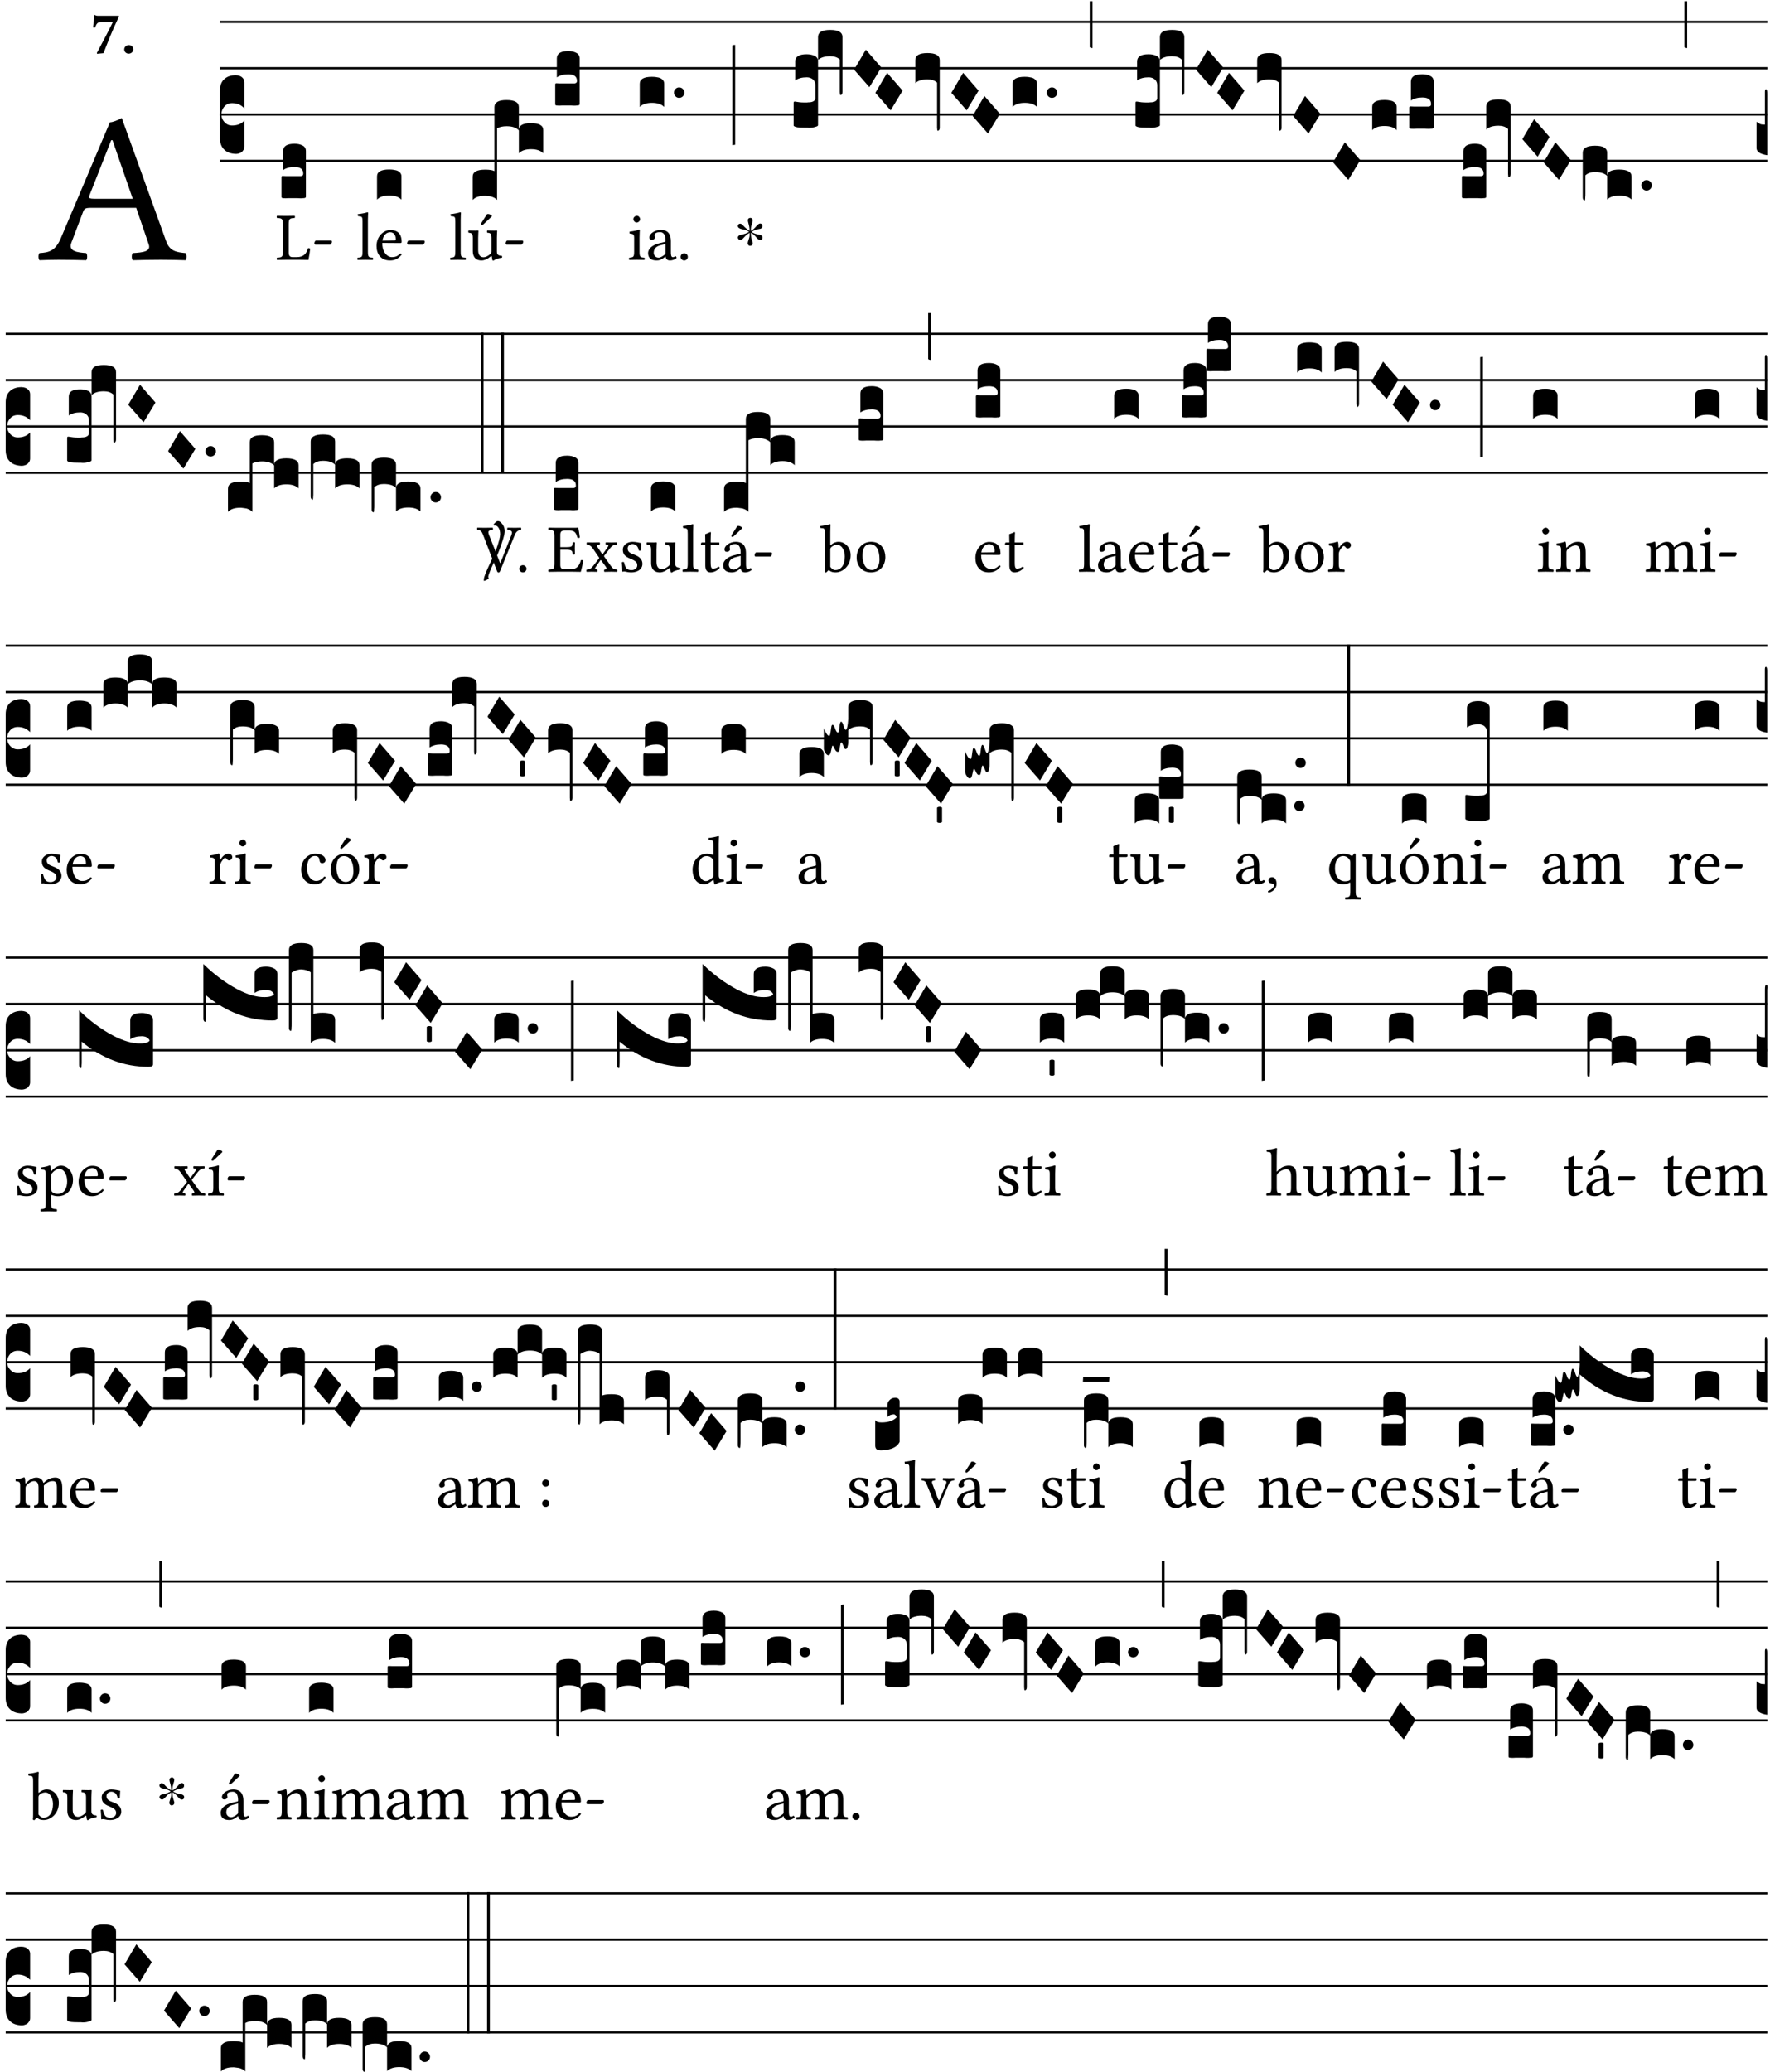 <?xml version="1.0" encoding="UTF-8" standalone="no"?>
<!DOCTYPE svg PUBLIC "-//W3C//DTD SVG 1.1//EN" "http://www.w3.org/Graphics/SVG/1.1/DTD/svg11.dtd">
<svg xmlns="http://www.w3.org/2000/svg" xmlns:xlink="http://www.w3.org/1999/xlink" version="1.1" width="311pt" height="364pt" viewBox="0 0 311 364">
<g enable-background="new">
<clipPath id="cp0">
<path transform="matrix(1,0,0,-1,-71,16251)" d="M 0 0 L 453.543 0 L 453.543 16322.79 L 0 16322.79 Z "/>
</clipPath>
<g clip-path="url(#cp0)">
<symbol id="font_1_22">
<path d="M .154 .081 L .209 .226 C .214 .239 .22 .243 .244 .243 L .455 .243 L .513 .074 C .525 .04 .487 .036 .439 .033 C .433 .027 .433 .006 .439 0 C .476 .001 .531 .002 .57 .002 C .611 .002 .649 .001 .684 0 C .69 .006 .69 .027 .684 .033 C .645 .037 .611 .04 .594 .088 L .388 .66 C .373 .651 .346 .64 .333 .64 L .106 .104 C .08 .042 .05 .036 .006 .033 C 0 .027 0 .006 .006 0 C .032 .001 .065 .002 .095 .002 C .136 .002 .186 .001 .223 0 C .229 .006 .229 .027 .223 .033 C .185 .036 .138 .04 .154 .081 M .262 .285 C .24 .285 .233 .288 .237 .298 L .339 .557 L .345 .557 L .439 .285 L .262 .285 Z "/>
</symbol>
<use xlink:href="#font_1_22" transform="matrix(37.858,0,0,-37.858,6.707,45.715)"/>
<symbol id="font_2_18">
<path d="M .124 .51 L .319 .51 C .253 .374 .139 .156 .061 .012 L .067 0 L .169 .01 C .236 .181 .29 .331 .419 .603 L .413 .612 L .078 .612 C .044 .612 .042 .622 .024 .626 C .021 .626 .02 .626 .02 .623 C .019 .575 .008 .478 0 .426 C .013 .422 .023 .421 .035 .423 C .057 .503 .091 .51 .124 .51 Z "/>
</symbol>
<symbol id="font_2_f">
<path d="M 0 .068 C 0 .03 .032 0 .072 0 C .112 0 .146 .032 .146 .07 C .146 .109 .114 .139 .074 .139 C .034 .139 0 .107 0 .068 Z "/>
</symbol>
<use xlink:href="#font_2_18" transform="matrix(10.909,0,0,-10.909,16.345,9.448)"/>
<use xlink:href="#font_2_f" transform="matrix(10.909,0,0,-10.909,21.832,9.426)"/>
<path transform="matrix(1,0,0,-1,38.65,3.841)" stroke-width=".388" stroke-linecap="butt" stroke-miterlimit="10" stroke-linejoin="miter" fill="none" stroke="#000000" d="M 0 0 L 271.894 0 "/>
<path transform="matrix(1,0,0,-1,38.65,11.982)" stroke-width=".388" stroke-linecap="butt" stroke-miterlimit="10" stroke-linejoin="miter" fill="none" stroke="#000000" d="M 0 0 L 271.894 0 "/>
<path transform="matrix(1,0,0,-1,38.65,20.123)" stroke-width=".388" stroke-linecap="butt" stroke-miterlimit="10" stroke-linejoin="miter" fill="none" stroke="#000000" d="M 0 0 L 271.894 0 "/>
<path transform="matrix(1,0,0,-1,38.65,28.263)" stroke-width=".388" stroke-linecap="butt" stroke-miterlimit="10" stroke-linejoin="miter" fill="none" stroke="#000000" d="M 0 0 L 271.894 0 "/>
<symbol id="font_3_d">
<path d="M 0 .106 L 0 .432 C 0 .465 .01 .491 .029 .508 C .048 .526 .075 .535 .108 .535 C .127 .534 .141 .529 .151 .52 C .161 .511 .166 .5 .166 .486 L .166 .31 L .156 .319 C .137 .336 .112 .345 .082 .345 C .054 .345 .033 .332 .019 .306 C .013 .295 .01 .282 .01 .268 C .01 .255 .013 .242 .02 .23 C .027 .219 .035 .21 .046 .203 C .057 .196 .069 .193 .082 .193 C .113 .193 .137 .201 .156 .217 L .166 .227 L .166 .05 C .166 .039 .163 .03 .157 .023 C .152 .015 .145 .009 .136 .006 C .127 .002 .118 0 .108 0 C .075 .001 .048 .01 .029 .029 C .01 .047 0 .073 0 .106 Z "/>
</symbol>
<use xlink:href="#font_3_d" transform="matrix(25.843,0,0,-25.843,38.65,27.036)"/>
<symbol id="font_1_2d">
<path d="M .136 .002 L .349 .002 C .376 .002 .468 0 .468 0 C .478 .05 .488 .115 .494 .167 C .484 .172 .473 .174 .461 .172 C .441 .1 .404 .041 .298 .041 L .235 .041 C .196 .041 .178 .06 .178 .111 L .178 .525 C .178 .608 .195 .613 .265 .616 C .271 .622 .271 .643 .265 .649 C .22 .648 .173 .647 .135 .647 C .099 .647 .052 .648 .006 .649 C 0 .643 0 .622 .006 .616 C .076 .613 .093 .608 .093 .525 L .093 .124 C .093 .041 .076 .036 .006 .033 C 0 .027 0 .006 .006 0 C .045 .001 .102 .002 .136 .002 Z "/>
</symbol>
<symbol id="font_1_e">
<path d="M .231 0 C .244 0 .258 .028 .258 .04 C .258 .05 .254 .06 .244 .06 L .025 .06 C .013 .06 0 .037 0 .019 C 0 .009 .006 0 .015 0 L .231 0 Z "/>
</symbol>
<use xlink:href="#font_1_2d" transform="matrix(11.955,0,0,-11.955,48.603,45.664)"/>
<use xlink:href="#font_1_e" transform="matrix(11.955,0,0,-11.955,55.239,42.974)"/>
<symbol id="font_3_104">
<path d="M .131 0 C .126 0 .118 0 .107 .001 C .096 .001 .087 .001 .078 .001 C .07 .001 .06 .001 .049 .001 C .038 0 .031 0 .028 0 C .016 0 .008 .001 .005 .002 C .002 .003 0 .005 0 .009 L 0 .143 C 0 .149 .002 .152 .006 .152 L .01 .152 C .015 .151 .036 .151 .075 .151 L .109 .151 C .12 .151 .128 .151 .132 .151 C .137 .152 .14 .153 .143 .155 C .146 .158 .148 .162 .148 .168 C .148 .198 .128 .213 .089 .213 C .057 .213 .031 .206 .011 .192 L .011 .321 C .011 .354 .037 .371 .089 .371 C .11 .371 .128 .367 .143 .359 C .158 .352 .166 .339 .166 .321 L .166 .01 C .166 .008 .165 .006 .164 .005 C .163 .004 .161 .003 .158 .002 C .155 .001 .151 .001 .146 .001 C .142 0 .137 0 .131 0 Z "/>
</symbol>
<use xlink:href="#font_3_104" transform="matrix(25.843,0,0,-25.843,49.459,34.839)"/>
<symbol id="font_1_4d">
<path d="M .078 .124 C .078 .041 .067 .036 .006 .033 C 0 .027 0 .006 .006 0 C .041 .001 .078 .002 .118 .002 C .158 .002 .196 .001 .229 0 C .235 .006 .235 .027 .229 .033 C .168 .036 .157 .041 .157 .124 L .157 .585 C .157 .65 .161 .69 .161 .69 C .161 .697 .157 .7 .148 .7 C .123 .69 .048 .676 .008 .673 C .006 .665 .008 .649 .014 .643 C .072 .639 .078 .636 .078 .561 L .078 .124 Z "/>
</symbol>
<symbol id="font_1_46">
<path d="M .349 .103 C .312 .065 .283 .049 .225 .049 C .189 .049 .147 .07 .116 .121 C .096 .154 .084 .2 .084 .258 L .35 .256 C .362 .256 .369 .262 .369 .273 C .369 .357 .339 .447 .2 .447 C .113 .447 0 .364 0 .212 C 0 .156 .014 .102 .047 .064 C .081 .024 .128 0 .2 0 C .276 0 .33 .035 .37 .087 C .367 .097 .361 .102 .349 .103 M .087 .292 C .106 .405 .176 .414 .2 .414 C .238 .414 .283 .393 .283 .309 C .283 .3 .279 .295 .268 .295 L .087 .292 Z "/>
</symbol>
<use xlink:href="#font_1_4d" transform="matrix(11.955,0,0,-11.955,62.766,45.664)"/>
<use xlink:href="#font_1_46" transform="matrix(11.955,0,0,-11.955,66.162,45.759)"/>
<use xlink:href="#font_1_e" transform="matrix(11.955,0,0,-11.955,71.541,42.974)"/>
<symbol id="font_3_40">
<path d="M .082 .205 C .101 .205 .116 .203 .128 .2 C .141 .197 .15 .191 .156 .184 C .163 .177 .166 .169 .166 .158 L .166 0 C .148 .019 .12 .028 .083 .028 C .046 .028 .018 .019 0 0 L 0 .158 C 0 .189 .027 .205 .082 .205 Z "/>
</symbol>
<use xlink:href="#font_3_40" transform="matrix(25.843,0,0,-25.843,66.246,35.072)"/>
<symbol id="font_1_ba">
<path d="M .197 .003 C .236 .003 .283 .023 .332 .063 C .337 .067 .346 .069 .347 .062 C .35 .037 .358 .003 .358 .003 C .366 0 .371 .001 .377 .003 C .399 .021 .434 .036 .495 .043 C .501 .049 .501 .064 .495 .07 C .431 .075 .422 .094 .422 .143 L .422 .335 C .422 .365 .426 .438 .426 .438 C .426 .441 .423 .444 .418 .444 C .413 .443 .398 .442 .383 .442 C .351 .442 .315 .443 .281 .444 C .275 .438 .275 .417 .281 .411 C .33 .408 .343 .396 .343 .33 L .343 .137 C .343 .118 .341 .11 .327 .098 C .29 .066 .252 .05 .227 .05 C .197 .05 .147 .064 .147 .153 L .147 .335 C .147 .365 .151 .438 .151 .438 C .151 .441 .148 .444 .143 .444 C .138 .443 .123 .442 .108 .442 C .076 .442 .04 .443 .006 .444 C 0 .438 0 .417 .006 .411 C .054 .407 .068 .396 .068 .331 L .068 .139 C .068 .07 .098 .003 .197 .003 M .277 .684 L .201 .565 C .193 .552 .19 .548 .19 .537 C .19 .53 .197 .524 .204 .524 C .211 .524 .219 .528 .234 .543 L .349 .652 L .346 .663 C .323 .685 .297 .686 .291 .686 C .286 .686 .28 .685 .277 .684 Z "/>
</symbol>
<use xlink:href="#font_1_4d" transform="matrix(11.955,0,0,-11.955,79.068,45.664)"/>
<use xlink:href="#font_1_ba" transform="matrix(11.955,0,0,-11.955,82.26,45.795)"/>
<use xlink:href="#font_1_e" transform="matrix(11.955,0,0,-11.955,88.848,42.974)"/>
<symbol id="font_3_528">
<path d="M 0 .158 C 0 .19 .028 .206 .084 .206 C .114 .206 .135 .203 .148 .196 L .148 .631 C .148 .663 .175 .679 .23 .679 C .286 .679 .314 .663 .314 .631 L .314 .475 C .314 .506 .341 .522 .396 .522 C .452 .522 .48 .506 .48 .475 L .48 .317 C .462 .336 .434 .345 .397 .345 C .36 .345 .332 .336 .314 .317 L .314 .473 C .296 .492 .268 .501 .231 .501 C .204 .501 .183 .496 .166 .487 L .166 0 C .163 .003 .16 .005 .157 .008 C .154 .01 .151 .012 .148 .014 C .145 .015 .141 .017 .137 .019 C .134 .02 .13 .022 .126 .023 C .122 .024 .118 .024 .113 .025 C .108 .026 .103 .026 .098 .027 C .093 .028 .088 .028 .083 .028 C .046 .028 .018 .019 0 0 L 0 .158 Z "/>
</symbol>
<use xlink:href="#font_3_528" transform="matrix(25.843,0,0,-25.843,83.05,35.124)"/>
<use xlink:href="#font_3_104" transform="matrix(25.843,0,0,-25.843,97.555,18.559)"/>
<symbol id="font_1_4a">
<path d="M .157 .124 L .157 .323 C .157 .373 .161 .437 .161 .437 C .161 .441 .156 .444 .148 .444 C .12 .433 .08 .424 .011 .415 C .009 .409 .011 .393 .013 .387 C .068 .382 .078 .376 .078 .319 L .078 .124 C .078 .041 .067 .038 .006 .033 C 0 .027 0 .006 .006 0 C .039 .001 .078 .002 .118 .002 C .158 .002 .196 .001 .229 0 C .235 .006 .235 .027 .229 .033 C .168 .037 .157 .041 .157 .124 M .066 .601 C .066 .575 .09 .549 .114 .549 C .142 .549 .166 .576 .166 .597 C .166 .621 .145 .649 .118 .649 C .094 .649 .066 .625 .066 .601 Z "/>
</symbol>
<symbol id="font_1_42">
<path d="M .257 .058 C .263 .027 .274 0 .324 0 C .362 0 .398 .017 .419 .037 C .417 .049 .413 .058 .402 .064 C .395 .058 .378 .048 .365 .048 C .336 .048 .335 .087 .335 .133 L .335 .28 C .335 .422 .257 .449 .184 .449 C .102 .449 .019 .395 .019 .338 C .019 .314 .031 .302 .054 .302 C .083 .302 .101 .323 .101 .336 C .101 .343 .1 .35 .098 .354 C .097 .357 .096 .363 .096 .374 C .096 .405 .138 .416 .176 .416 C .21 .416 .257 .399 .257 .286 C .257 .279 .254 .275 .251 .274 L .165 .253 C .069 .229 0 .176 0 .108 C 0 .026 .056 0 .126 0 C .161 0 .191 .008 .235 .042 L .255 .058 L .257 .058 M .257 .243 L .257 .111 C .257 .098 .251 .091 .243 .085 C .217 .064 .183 .041 .155 .041 C .105 .041 .083 .081 .083 .112 C .083 .157 .104 .203 .178 .222 L .257 .243 Z "/>
</symbol>
<symbol id="font_1_f">
<path d="M 0 .053 C 0 .024 .024 0 .053 0 C .082 0 .106 .024 .106 .053 C .106 .082 .082 .106 .053 .106 C .024 .106 0 .082 0 .053 Z "/>
</symbol>
<use xlink:href="#font_1_4a" transform="matrix(11.955,0,0,-11.955,110.49,45.664)"/>
<use xlink:href="#font_1_42" transform="matrix(11.955,0,0,-11.955,113.873,45.759)"/>
<use xlink:href="#font_1_f" transform="matrix(11.955,0,0,-11.955,119.588,45.759)"/>
<symbol id="font_3_b">
<path d="M .06 .01 C .053 .003 .044 0 .035 0 C .026 0 .018 .003 .011 .01 C .004 .017 0 .025 0 .035 C 0 .046 .004 .054 .011 .061 C .018 .068 .026 .071 .035 .071 C .044 .071 .053 .068 .06 .061 C .067 .054 .071 .046 .071 .035 C .071 .025 .067 .017 .06 .01 Z "/>
</symbol>
<use xlink:href="#font_3_40" transform="matrix(25.843,0,0,-25.843,112.41,18.792)"/>
<use xlink:href="#font_3_b" transform="matrix(25.843,0,0,-25.843,118.418,17.191)"/>
<symbol id="font_4_25">
<path d="M .172 .184 L .172 .191 C .145 .174 .128 .162 .12 .155 C .113 .149 .099 .134 .078 .11 C .064 .094 .05 .086 .036 .086 C .014 .089 .002 .101 0 .121 C 0 .14 .013 .154 .039 .161 C .046 .163 .053 .165 .062 .166 C .097 .173 .128 .184 .154 .199 C .157 .201 .161 .203 .165 .206 L .154 .213 C .135 .226 .107 .236 .068 .243 C .024 .251 .001 .267 0 .29 C 0 .307 .008 .319 .023 .324 C .027 .325 .031 .326 .034 .326 C .048 .326 .064 .315 .082 .294 C .11 .263 .139 .24 .168 .223 L .172 .221 L .172 .234 C .172 .261 .167 .292 .157 .325 C .15 .348 .147 .365 .147 .376 C .147 .393 .155 .404 .171 .409 C .174 .41 .178 .411 .182 .411 C .199 .411 .21 .403 .216 .387 C .217 .383 .218 .379 .218 .374 C .218 .365 .215 .349 .208 .328 C .197 .296 .191 .268 .191 .245 L .191 .219 L .198 .223 C .221 .236 .245 .257 .27 .287 C .293 .314 .312 .328 .326 .328 C .345 .328 .356 .319 .361 .301 C .362 .297 .362 .293 .362 .289 C .362 .27 .352 .257 .331 .251 C .325 .25 .318 .248 .311 .247 C .277 .242 .244 .23 .213 .213 L .199 .205 L .207 .2 C .234 .183 .267 .172 .304 .166 C .338 .161 .357 .15 .362 .134 L .363 .122 C .363 .101 .354 .089 .336 .086 L .328 .085 C .311 .085 .291 .099 .268 .128 C .242 .159 .219 .179 .198 .188 L .191 .191 L .191 .184 C .191 .145 .198 .108 .211 .072 C .216 .058 .219 .047 .219 .04 C .219 .023 .211 .01 .195 .003 C .19 .001 .185 0 .18 0 C .165 0 .154 .008 .148 .023 C .146 .028 .145 .032 .145 .037 C .145 .049 .149 .064 .156 .083 C .167 .113 .173 .138 .173 .158 L .173 .167 L .172 .184 Z "/>
</symbol>
<use xlink:href="#font_4_25" transform="matrix(11.955,0,0,-11.955,129.645,43.189)"/>
<symbol id="font_3_34">
<path d="M .019 .682 L .019 .003 C .009 .002 .003 .001 0 0 L 0 .679 C .003 .681 .01 .682 .019 .682 Z "/>
</symbol>
<symbol id="font_3_105">
<path d="M 0 .016 L 0 .169 C 0 .175 .002 .178 .006 .178 L .01 .178 C .031 .174 .051 .172 .069 .172 C .073 .172 .077 .172 .081 .172 C .085 .172 .089 .172 .092 .172 C .096 .173 .099 .173 .102 .173 C .117 .173 .128 .176 .136 .181 C .144 .186 .148 .193 .148 .202 L .148 .289 C .148 .299 .146 .308 .142 .315 C .138 .323 .131 .33 .122 .335 C .113 .34 .102 .343 .089 .343 C .057 .343 .031 .336 .011 .322 L .011 .451 C .011 .484 .037 .5 .089 .5 C .11 .5 .128 .496 .143 .489 C .158 .482 .166 .469 .166 .451 L .166 .017 C .166 .013 .16 .009 .147 .006 C .135 .002 .122 0 .107 0 C .104 0 .099 0 .094 .001 C .089 .001 .082 .001 .074 .001 C .052 .001 .036 .002 .027 .003 C .009 .006 0 .011 0 .016 Z "/>
</symbol>
<symbol id="font_3_f2">
<path d="M 0 .395 C 0 .411 .007 .423 .02 .431 C .034 .439 .055 .443 .083 .443 C .138 .443 .166 .427 .166 .395 L .166 .021 C .166 .009 .162 .002 .155 0 C .153 0 .152 0 .151 .001 C .15 .002 .15 .004 .149 .007 C .149 .01 .149 .014 .148 .02 C .148 .026 .148 .035 .148 .047 L .148 .242 C .131 .257 .11 .264 .083 .264 C .045 .264 .017 .255 0 .238 L 0 .395 Z "/>
</symbol>
<symbol id="font_3_1a">
<path d="M 0 .119 L .08 .255 L .185 .134 L .104 0 L 0 .119 Z "/>
</symbol>
<symbol id="font_3_f3">
<path d="M 0 .48 C 0 .496 .007 .508 .02 .516 C .034 .524 .055 .528 .083 .528 C .138 .528 .166 .512 .166 .48 L .166 .021 C .166 .009 .162 .002 .155 0 C .153 0 .152 0 .151 .001 C .15 .002 .15 .004 .149 .007 C .149 .01 .149 .014 .148 .02 C .148 .026 .148 .035 .148 .047 L .148 .327 C .131 .342 .11 .349 .083 .349 C .045 .349 .017 .34 0 .323 L 0 .48 Z "/>
</symbol>
<symbol id="font_3_2a">
<path d="M 0 .319 L .019 .319 L .019 0 C .01 .001 .003 .003 0 .007 L 0 .319 Z "/>
</symbol>
<symbol id="font_3_1b8">
<path d="M 0 .021 L 0 .323 C 0 .355 .028 .371 .084 .371 C .112 .371 .133 .367 .146 .359 C .159 .351 .166 .339 .166 .323 L .166 .169 C .17 .196 .197 .209 .248 .209 C .304 .209 .332 .193 .332 .162 L .332 .005 C .314 .023 .286 .032 .249 .032 C .212 .032 .184 .023 .166 .005 L .166 .166 C .149 .183 .121 .192 .083 .192 C .056 .192 .035 .185 .018 .17 L .018 .047 C .018 .036 .018 .027 .017 .021 C .017 .015 .017 .01 .016 .007 C .016 .004 .016 .002 .015 .001 C .014 0 .013 0 .011 0 C .008 .001 .006 .002 .004 .004 C .003 .006 .002 .008 .001 .011 C 0 .014 0 .017 0 .021 Z "/>
</symbol>
<symbol id="font_3_16">
<path d="M 0 .049 L 0 .228 C .009 .22 .018 .215 .025 .212 C .032 .209 .043 .208 .057 .208 L .057 .429 C .057 .442 .059 .448 .064 .448 L .065 .448 C .07 .447 .073 .437 .073 .416 L .073 0 C .024 .007 0 .024 0 .049 Z "/>
</symbol>
<use xlink:href="#font_3_34" transform="matrix(25.843,0,0,-25.843,128.685,25.511)"/>
<use xlink:href="#font_3_105" transform="matrix(25.843,0,0,-25.843,139.443,22.449)"/>
<use xlink:href="#font_3_f2" transform="matrix(25.843,0,0,-25.843,143.733,16.698)"/>
<use xlink:href="#font_3_1a" transform="matrix(25.843,0,0,-25.843,150.069,15.316)"/>
<use xlink:href="#font_3_1a" transform="matrix(25.843,0,0,-25.843,153.807,19.386)"/>
<use xlink:href="#font_3_f3" transform="matrix(25.843,0,0,-25.843,160.825,22.965)"/>
<use xlink:href="#font_3_1a" transform="matrix(25.843,0,0,-25.843,167.161,19.386)"/>
<use xlink:href="#font_3_1a" transform="matrix(25.843,0,0,-25.843,170.898,23.456)"/>
<use xlink:href="#font_3_40" transform="matrix(25.843,0,0,-25.843,177.916,18.792)"/>
<use xlink:href="#font_3_b" transform="matrix(25.843,0,0,-25.843,183.924,17.191)"/>
<use xlink:href="#font_3_2a" transform="matrix(25.843,0,0,-25.843,191.474,8.454)"/>
<use xlink:href="#font_3_105" transform="matrix(25.843,0,0,-25.843,199.514,22.449)"/>
<use xlink:href="#font_3_f2" transform="matrix(25.843,0,0,-25.843,203.804,16.698)"/>
<use xlink:href="#font_3_1a" transform="matrix(25.843,0,0,-25.843,210.14,15.316)"/>
<use xlink:href="#font_3_1a" transform="matrix(25.843,0,0,-25.843,213.878,19.386)"/>
<use xlink:href="#font_3_f3" transform="matrix(25.843,0,0,-25.843,220.895,22.965)"/>
<use xlink:href="#font_3_1a" transform="matrix(25.843,0,0,-25.843,227.231,23.456)"/>
<use xlink:href="#font_3_1a" transform="matrix(25.843,0,0,-25.843,234.224,31.597)"/>
<use xlink:href="#font_3_40" transform="matrix(25.843,0,0,-25.843,241.106,22.862)"/>
<use xlink:href="#font_3_104" transform="matrix(25.843,0,0,-25.843,247.618,22.629)"/>
<use xlink:href="#font_3_104" transform="matrix(25.843,0,0,-25.843,256.859,34.839)"/>
<use xlink:href="#font_3_f3" transform="matrix(25.843,0,0,-25.843,261.149,31.106)"/>
<use xlink:href="#font_3_1a" transform="matrix(25.843,0,0,-25.843,267.485,27.527)"/>
<use xlink:href="#font_3_1a" transform="matrix(25.843,0,0,-25.843,271.223,31.597)"/>
<use xlink:href="#font_3_1b8" transform="matrix(25.843,0,0,-25.843,278.097,35.189)"/>
<use xlink:href="#font_3_b" transform="matrix(25.843,0,0,-25.843,288.402,33.472)"/>
<use xlink:href="#font_3_2a" transform="matrix(25.843,0,0,-25.843,295.951,8.454)"/>
<use xlink:href="#font_3_16" transform="matrix(25.843,0,0,-25.843,308.631,27.268)"/>
<path transform="matrix(1,0,0,-1,1,58.636)" stroke-width=".388" stroke-linecap="butt" stroke-miterlimit="10" stroke-linejoin="miter" fill="none" stroke="#000000" d="M 0 0 L 309.543 0 "/>
<path transform="matrix(1,0,0,-1,1,66.776)" stroke-width=".388" stroke-linecap="butt" stroke-miterlimit="10" stroke-linejoin="miter" fill="none" stroke="#000000" d="M 0 0 L 309.543 0 "/>
<path transform="matrix(1,0,0,-1,1,74.917)" stroke-width=".388" stroke-linecap="butt" stroke-miterlimit="10" stroke-linejoin="miter" fill="none" stroke="#000000" d="M 0 0 L 309.543 0 "/>
<path transform="matrix(1,0,0,-1,1,83.058)" stroke-width=".388" stroke-linecap="butt" stroke-miterlimit="10" stroke-linejoin="miter" fill="none" stroke="#000000" d="M 0 0 L 309.543 0 "/>
<symbol id="font_3_523">
<path d="M 0 .158 C 0 .19 .028 .206 .084 .206 C .114 .206 .135 .203 .148 .196 L .148 .473 C .148 .505 .175 .521 .23 .521 C .286 .521 .314 .505 .314 .473 L .314 .317 C .314 .348 .341 .364 .396 .364 C .452 .364 .48 .348 .48 .317 L .48 .16 C .462 .178 .434 .187 .397 .187 C .36 .187 .332 .178 .314 .16 L .314 .316 C .296 .334 .268 .343 .231 .343 C .204 .343 .183 .338 .166 .329 L .166 0 C .163 .003 .16 .005 .157 .008 C .154 .01 .151 .012 .148 .014 C .145 .015 .141 .017 .137 .019 C .134 .02 .13 .022 .126 .023 C .122 .024 .118 .024 .113 .025 C .108 .026 .103 .026 .098 .027 C .093 .028 .088 .028 .083 .028 C .046 .028 .018 .019 0 0 L 0 .158 Z "/>
</symbol>
<symbol id="font_3_1ae">
<path d="M 0 .021 L 0 .395 C 0 .427 .028 .443 .084 .443 C .112 .443 .133 .439 .146 .431 C .159 .423 .166 .411 .166 .395 L .166 .241 C .17 .268 .197 .281 .248 .281 C .304 .281 .332 .265 .332 .234 L .332 .077 C .314 .095 .286 .104 .249 .104 C .212 .104 .184 .095 .166 .077 L .166 .238 C .149 .255 .121 .264 .083 .264 C .056 .264 .035 .257 .018 .242 L .018 .047 C .018 .035 .018 .026 .017 .02 C .017 .014 .017 .01 .016 .007 C .016 .004 .016 .002 .015 .001 C .014 0 .013 0 .011 0 C .008 .001 .005 .003 .003 .007 C .001 .01 0 .015 0 .021 Z "/>
</symbol>
<symbol id="font_3_26">
<path d="M 0 .96 L .019 .96 L .019 0 L 0 0 L 0 .96 Z "/>
</symbol>
<use xlink:href="#font_3_d" transform="matrix(25.843,0,0,-25.843,1,81.83)"/>
<use xlink:href="#font_3_105" transform="matrix(25.843,0,0,-25.843,11.802,81.313)"/>
<use xlink:href="#font_3_f3" transform="matrix(25.843,0,0,-25.843,16.099,77.759)"/>
<use xlink:href="#font_3_1a" transform="matrix(25.843,0,0,-25.843,22.537,74.181)"/>
<use xlink:href="#font_3_1a" transform="matrix(25.843,0,0,-25.843,29.543,82.321)"/>
<use xlink:href="#font_3_b" transform="matrix(25.843,0,0,-25.843,36.098,80.202)"/>
<use xlink:href="#font_3_523" transform="matrix(25.843,0,0,-25.843,40.058,89.919)"/>
<use xlink:href="#font_3_1ae" transform="matrix(25.843,0,0,-25.843,54.589,87.774)"/>
<use xlink:href="#font_3_1b8" transform="matrix(25.843,0,0,-25.843,65.294,89.984)"/>
<use xlink:href="#font_3_b" transform="matrix(25.843,0,0,-25.843,75.648,88.266)"/>
<use xlink:href="#font_3_26" transform="matrix(25.843,0,0,-25.843,84.463,83.226)"/>
<use xlink:href="#font_3_26" transform="matrix(25.843,0,0,-25.843,88.055,83.226)"/>
<symbol id="font_4_3e">
<path d="M .204 .394 C .191 .363 .174 .326 .153 .283 C .094 .157 .065 .082 .065 .058 C .065 .055 .066 .052 .067 .049 C .068 .046 .069 .044 .07 .043 C .071 .042 .072 .04 .072 .039 C .073 .037 .072 .035 .07 .034 C .061 .026 .049 .018 .034 .011 C .019 .004 .009 0 .003 0 C .001 0 0 .001 0 .002 L 0 .018 C 0 .029 .002 .042 .007 .059 C .012 .075 .019 .095 .028 .118 C .038 .141 .047 .163 .056 .182 C .065 .202 .078 .229 .093 .262 C .109 .295 .122 .322 .131 .342 C .158 .399 .174 .437 .18 .456 C .22 .567 .24 .644 .24 .686 C .24 .725 .232 .756 .217 .779 C .202 .802 .185 .814 .167 .814 C .164 .814 .16 .813 .155 .812 C .146 .817 .142 .821 .143 .824 C .147 .835 .156 .846 .17 .859 C .184 .872 .195 .879 .204 .879 L .209 .879 C .224 .879 .24 .87 .257 .852 L .266 .842 C .293 .812 .307 .775 .307 .73 C .307 .704 .298 .663 .281 .607 C .264 .551 .247 .502 .23 .459 L .204 .394 Z "/>
</symbol>
<use xlink:href="#font_4_3e" transform="matrix(11.955,0,0,-11.955,85.01,102.048)"/>
<symbol id="font_1_37">
<path d="M .449 .626 C .523 .621 .523 .594 .502 .54 L .344 .139 L .34 .139 L .18 .546 C .157 .606 .163 .619 .231 .626 C .237 .632 .237 .653 .231 .659 C .191 .658 .146 .657 .11 .657 C .074 .657 .039 .658 .006 .659 C 0 .653 .001 .632 .007 .626 C .062 .621 .07 .604 .097 .535 L .294 .023 C .3 .007 .307 0 .317 0 C .328 0 .335 .009 .341 .023 L .548 .533 C .567 .58 .583 .619 .646 .626 C .652 .632 .652 .653 .646 .659 C .616 .658 .581 .657 .558 .657 C .535 .657 .49 .658 .449 .659 C .443 .653 .443 .632 .449 .626 Z "/>
</symbol>
<symbol id="font_1_26">
<path d="M .269 .363 L .178 .363 L .178 .543 C .178 .587 .19 .607 .244 .607 L .319 .607 C .394 .607 .41 .567 .432 .498 C .444 .496 .455 .498 .465 .503 C .46 .544 .445 .64 .443 .648 C .443 .65 .442 .651 .439 .651 C .422 .648 .414 .647 .39 .647 L .135 .647 C .105 .647 .046 .648 .006 .649 C 0 .643 0 .622 .006 .616 C .076 .613 .093 .608 .093 .525 L .093 .124 C .093 .041 .076 .036 .006 .033 C 0 .027 0 .006 .006 0 C .043 .001 .103 .002 .136 .002 L .351 .002 C .399 .002 .479 0 .479 0 C .493 .05 .508 .116 .516 .167 C .506 .173 .494 .175 .481 .172 C .461 .1 .426 .041 .35 .041 L .234 .041 C .192 .041 .178 .057 .178 .104 L .178 .325 L .269 .325 C .354 .325 .357 .302 .36 .257 C .366 .251 .387 .251 .393 .257 C .392 .283 .391 .311 .391 .345 C .391 .373 .392 .407 .393 .431 C .387 .437 .366 .437 .36 .431 C .357 .376 .354 .363 .269 .363 Z "/>
</symbol>
<use xlink:href="#font_1_37" transform="matrix(11.955,0,0,-11.955,83.803,100.577)"/>
<use xlink:href="#font_1_f" transform="matrix(11.955,0,0,-11.955,91.239,100.553)"/>
<use xlink:href="#font_1_26" transform="matrix(11.955,0,0,-11.955,96.32,100.458)"/>
<use xlink:href="#font_3_104" transform="matrix(25.843,0,0,-25.843,97.361,89.634)"/>
<symbol id="font_1_59">
<path d="M .167 .36 C .144 .394 .151 .395 .196 .4 C .202 .406 .202 .427 .196 .433 C .169 .432 .125 .431 .095 .431 C .065 .431 .035 .432 .009 .433 C .003 .427 .003 .406 .009 .4 C .043 .397 .071 .38 .099 .339 L .186 .212 C .191 .205 .191 .202 .187 .197 L .103 .089 C .063 .038 .041 .035 .006 .033 C 0 .027 0 .006 .006 0 C .026 .001 .048 .002 .078 .002 C .108 .002 .136 .001 .162 0 C .168 .006 .168 .027 .162 .033 C .126 .037 .118 .041 .14 .073 L .203 .164 C .211 .176 .215 .175 .221 .166 L .279 .086 C .314 .038 .298 .036 .266 .033 C .26 .027 .26 .006 .266 0 C .296 .001 .329 .002 .365 .002 C .403 .002 .43 .001 .454 0 C .46 .006 .46 .027 .454 .033 C .409 .036 .394 .039 .354 .096 L .264 .223 C .26 .229 .259 .232 .264 .238 L .348 .345 C .385 .392 .409 .397 .445 .4 C .451 .406 .451 .427 .445 .433 C .425 .432 .402 .431 .372 .431 C .342 .431 .314 .432 .288 .433 C .282 .427 .282 .406 .288 .4 C .325 .396 .336 .393 .312 .359 L .247 .268 C .24 .258 .236 .259 .228 .27 L .167 .36 Z "/>
</symbol>
<symbol id="font_1_54">
<path d="M 0 .148 C .004 .099 .007 .052 .007 .01 C .017 .012 .027 .013 .032 .013 C .039 .013 .045 .013 .052 .011 C .079 .004 .106 0 .143 0 C .199 0 .302 .027 .302 .126 C .302 .194 .253 .234 .185 .259 C .125 .282 .085 .297 .085 .352 C .085 .393 .121 .416 .155 .416 C .177 .416 .235 .408 .248 .323 C .254 .317 .274 .318 .28 .324 C .283 .36 .285 .397 .286 .43 C .255 .435 .207 .449 .155 .449 C .081 .449 .014 .401 .014 .337 C .014 .264 .047 .233 .124 .201 C .207 .167 .226 .146 .226 .103 C .226 .054 .178 .033 .141 .033 C .102 .033 .08 .046 .07 .057 C .048 .08 .037 .124 .031 .149 C .025 .155 .006 .154 0 .148 Z "/>
</symbol>
<symbol id="font_1_56">
<path d="M .197 .003 C .236 .003 .283 .023 .332 .063 C .337 .067 .346 .069 .347 .062 C .35 .037 .358 .003 .358 .003 C .366 0 .371 .001 .377 .003 C .399 .021 .434 .036 .495 .043 C .501 .049 .501 .064 .495 .07 C .431 .075 .422 .094 .422 .143 L .422 .335 C .422 .365 .426 .438 .426 .438 C .426 .441 .423 .444 .418 .444 C .413 .443 .398 .442 .383 .442 C .351 .442 .315 .443 .281 .444 C .275 .438 .275 .417 .281 .411 C .33 .408 .343 .396 .343 .33 L .343 .137 C .343 .118 .341 .11 .327 .098 C .29 .066 .252 .05 .227 .05 C .197 .05 .147 .064 .147 .153 L .147 .335 C .147 .365 .151 .438 .151 .438 C .151 .441 .148 .444 .143 .444 C .138 .443 .123 .442 .108 .442 C .076 .442 .04 .443 .006 .444 C 0 .438 0 .417 .006 .411 C .054 .407 .068 .396 .068 .331 L .068 .139 C .068 .07 .098 .003 .197 .003 Z "/>
</symbol>
<use xlink:href="#font_1_59" transform="matrix(11.955,0,0,-11.955,103.014,100.458)"/>
<use xlink:href="#font_1_54" transform="matrix(11.955,0,0,-11.955,109.267,100.553)"/>
<use xlink:href="#font_1_56" transform="matrix(11.955,0,0,-11.955,113.595,100.589)"/>
<use xlink:href="#font_3_40" transform="matrix(25.843,0,0,-25.843,114.385,89.867)"/>
<symbol id="font_1_55">
<path d="M .018 .439 C .004 .439 0 .427 0 .419 L 0 .406 C 0 .401 .001 .4 .005 .4 L .064 .4 L .064 .099 C .064 .028 .095 0 .141 0 C .187 0 .237 .022 .276 .066 C .274 .076 .268 .082 .258 .083 C .232 .063 .202 .055 .176 .055 C .149 .055 .143 .085 .143 .147 L .143 .4 L .247 .4 C .257 .4 .271 .404 .271 .413 L .271 .433 C .271 .437 .268 .439 .263 .439 L .143 .439 L .143 .478 C .143 .543 .147 .583 .147 .583 C .147 .589 .144 .592 .139 .592 C .135 .592 .126 .588 .117 .583 C .106 .577 .096 .572 .083 .569 C .071 .565 .061 .562 .061 .555 C .061 .543 .064 .55 .064 .439 L .018 .439 Z "/>
</symbol>
<symbol id="font_1_a1">
<path d="M .257 .058 C .263 .027 .274 0 .324 0 C .362 0 .398 .017 .419 .037 C .417 .049 .413 .058 .402 .064 C .395 .058 .378 .048 .365 .048 C .336 .048 .335 .087 .335 .133 L .335 .28 C .335 .422 .257 .449 .184 .449 C .102 .449 .019 .395 .019 .338 C .019 .314 .031 .302 .054 .302 C .083 .302 .101 .323 .101 .336 C .101 .343 .1 .35 .098 .354 C .097 .357 .096 .363 .096 .374 C .096 .405 .138 .416 .176 .416 C .21 .416 .257 .399 .257 .286 C .257 .279 .254 .275 .251 .274 L .165 .253 C .069 .229 0 .176 0 .108 C 0 .026 .056 0 .126 0 C .161 0 .191 .008 .235 .042 L .255 .058 L .257 .058 M .257 .243 L .257 .111 C .257 .098 .251 .091 .243 .085 C .217 .064 .183 .041 .155 .041 C .105 .041 .083 .081 .083 .112 C .083 .157 .104 .203 .178 .222 L .257 .243 M .208 .681 L .132 .562 C .124 .549 .121 .545 .121 .534 C .121 .527 .128 .521 .135 .521 C .142 .521 .15 .525 .165 .54 L .28 .649 L .277 .66 C .254 .682 .228 .683 .222 .683 C .217 .683 .211 .682 .208 .681 Z "/>
</symbol>
<use xlink:href="#font_1_4d" transform="matrix(11.955,0,0,-11.955,119.907,100.458)"/>
<use xlink:href="#font_1_55" transform="matrix(11.955,0,0,-11.955,123.159,100.553)"/>
<use xlink:href="#font_1_a1" transform="matrix(11.955,0,0,-11.955,127.068,100.553)"/>
<use xlink:href="#font_1_e" transform="matrix(11.955,0,0,-11.955,132.58,97.768)"/>
<use xlink:href="#font_3_528" transform="matrix(25.843,0,0,-25.843,127.225,89.919)"/>
<symbol id="font_1_43">
<path d="M .161 .406 C .155 .4 .151 .402 .151 .411 L .151 .595 C .151 .66 .155 .7 .155 .7 C .155 .707 .151 .71 .142 .71 C .117 .7 .042 .686 .002 .683 C 0 .675 .002 .659 .008 .653 C .011 .653 .014 .653 .017 .653 C .061 .65 .072 .65 .072 .571 L .072 .083 C .072 .044 .071 .026 .068 .012 C .073 .004 .078 0 .09 0 C .096 .006 .106 .015 .114 .024 C .124 .036 .13 .036 .141 .027 C .164 .008 .194 .002 .229 .002 C .331 .002 .45 .095 .45 .254 C .45 .376 .36 .451 .273 .451 C .23 .451 .192 .434 .161 .406 M .168 .375 C .194 .398 .224 .407 .253 .407 C .314 .407 .364 .333 .364 .236 C .364 .122 .318 .036 .223 .036 C .192 .036 .171 .058 .151 .083 L .151 .333 C .151 .354 .155 .364 .168 .375 Z "/>
</symbol>
<symbol id="font_1_50">
<path d="M 0 .215 C 0 .113 .068 0 .21 0 C .274 0 .323 .023 .357 .056 C .402 .1 .422 .163 .422 .224 C .422 .328 .365 .449 .212 .449 C .146 .449 .092 .422 .055 .379 C .019 .336 0 .278 0 .215 M .197 .414 C .283 .414 .336 .336 .336 .192 C .336 .066 .271 .035 .224 .035 C .12 .035 .086 .161 .086 .238 C .086 .325 .107 .414 .197 .414 Z "/>
</symbol>
<use xlink:href="#font_1_43" transform="matrix(11.955,0,0,-11.955,144.085,100.577)"/>
<use xlink:href="#font_1_50" transform="matrix(11.955,0,0,-11.955,150.517,100.553)"/>
<use xlink:href="#font_3_104" transform="matrix(25.843,0,0,-25.843,150.894,77.423)"/>
<use xlink:href="#font_3_2a" transform="matrix(25.843,0,0,-25.843,163.083,63.249)"/>
<use xlink:href="#font_1_46" transform="matrix(11.955,0,0,-11.955,171.388,100.553)"/>
<use xlink:href="#font_1_55" transform="matrix(11.955,0,0,-11.955,176.589,100.553)"/>
<use xlink:href="#font_3_104" transform="matrix(25.843,0,0,-25.843,171.473,73.354)"/>
<use xlink:href="#font_1_4d" transform="matrix(11.955,0,0,-11.955,189.551,100.458)"/>
<use xlink:href="#font_1_42" transform="matrix(11.955,0,0,-11.955,192.935,100.553)"/>
<use xlink:href="#font_1_46" transform="matrix(11.955,0,0,-11.955,198.41,100.553)"/>
<use xlink:href="#font_3_40" transform="matrix(25.843,0,0,-25.843,195.763,73.587)"/>
<use xlink:href="#font_1_55" transform="matrix(11.955,0,0,-11.955,203.611,100.553)"/>
<use xlink:href="#font_1_a1" transform="matrix(11.955,0,0,-11.955,207.52,100.553)"/>
<use xlink:href="#font_1_e" transform="matrix(11.955,0,0,-11.955,213.032,97.768)"/>
<use xlink:href="#font_3_104" transform="matrix(25.843,0,0,-25.843,207.676,73.354)"/>
<use xlink:href="#font_3_104" transform="matrix(25.843,0,0,-25.843,211.966,65.212)"/>
<symbol id="font_1_53">
<path d="M .156 .36 C .154 .4 .153 .426 .148 .436 C .146 .441 .144 .444 .136 .444 C .108 .433 .082 .424 .013 .415 C .011 .409 .013 .393 .015 .387 C .069 .382 .08 .377 .08 .319 L .08 .124 C .08 .041 .068 .037 .006 .033 C 0 .027 0 .006 .006 0 C .041 .001 .08 .002 .12 .002 C .16 .002 .206 .001 .241 0 C .247 .006 .247 .027 .241 .033 C .171 .038 .159 .041 .159 .124 L .159 .263 C .159 .289 .171 .312 .183 .33 C .194 .346 .217 .379 .229 .379 C .238 .379 .247 .377 .255 .366 C .262 .356 .274 .343 .291 .343 C .315 .343 .338 .368 .338 .393 C .338 .412 .32 .441 .278 .441 C .231 .441 .19 .397 .167 .358 C .161 .347 .156 .355 .156 .36 Z "/>
</symbol>
<use xlink:href="#font_1_43" transform="matrix(11.955,0,0,-11.955,221.127,100.577)"/>
<use xlink:href="#font_1_50" transform="matrix(11.955,0,0,-11.955,227.559,100.553)"/>
<use xlink:href="#font_1_53" transform="matrix(11.955,0,0,-11.955,233.333,100.458)"/>
<use xlink:href="#font_3_40" transform="matrix(25.843,0,0,-25.843,227.936,65.445)"/>
<use xlink:href="#font_3_f2" transform="matrix(25.843,0,0,-25.843,234.5,71.492)"/>
<use xlink:href="#font_3_1a" transform="matrix(25.843,0,0,-25.843,240.951,70.11)"/>
<use xlink:href="#font_3_1a" transform="matrix(25.843,0,0,-25.843,244.702,74.181)"/>
<use xlink:href="#font_3_b" transform="matrix(25.843,0,0,-25.843,251.257,72.061)"/>
<use xlink:href="#font_3_34" transform="matrix(25.843,0,0,-25.843,260.072,80.306)"/>
<symbol id="font_1_4f">
<path d="M .164 .36 C .158 .353 .152 .351 .152 .36 C .151 .387 .149 .426 .144 .436 C .142 .441 .14 .444 .132 .444 C .104 .433 .078 .424 .009 .415 C .007 .409 .009 .393 .011 .387 C .065 .382 .076 .377 .076 .319 L .076 .124 C .076 .042 .066 .038 .006 .033 C 0 .027 0 .006 .006 0 C .036 .001 .076 .002 .116 .002 C .156 .002 .186 .001 .216 0 C .222 .006 .222 .027 .216 .033 C .165 .038 .155 .042 .155 .124 L .155 .288 C .155 .309 .164 .321 .172 .33 C .21 .367 .255 .389 .294 .389 C .314 .389 .335 .376 .347 .353 C .357 .333 .359 .306 .359 .276 L .359 .124 C .359 .042 .349 .038 .297 .033 C .292 .027 .292 .006 .297 0 C .327 .001 .359 .002 .399 .002 C .439 .002 .475 .001 .505 0 C .51 .006 .51 .027 .505 .033 C .449 .038 .438 .042 .438 .124 L .438 .273 C .438 .328 .434 .376 .411 .407 C .394 .429 .363 .441 .328 .441 C .279 .441 .223 .428 .164 .36 Z "/>
</symbol>
<use xlink:href="#font_1_4a" transform="matrix(11.955,0,0,-11.955,270.189,100.458)"/>
<use xlink:href="#font_1_4f" transform="matrix(11.955,0,0,-11.955,273.381,100.458)"/>
<use xlink:href="#font_3_40" transform="matrix(25.843,0,0,-25.843,269.377,73.587)"/>
<symbol id="font_1_4e">
<path d="M .15 .36 C .149 .39 .147 .426 .142 .436 C .14 .441 .138 .444 .13 .444 C .102 .433 .076 .424 .007 .415 C .005 .409 .007 .393 .009 .387 C .063 .382 .074 .377 .074 .319 L .074 .124 C .074 .042 .061 .037 .006 .033 C 0 .027 0 .006 .006 0 C .036 .001 .074 .002 .114 .002 C .154 .002 .185 .001 .215 0 C .221 .006 .221 .027 .215 .033 C .164 .038 .153 .042 .153 .124 L .153 .288 C .153 .309 .162 .321 .17 .33 C .21 .369 .247 .389 .278 .389 C .316 .389 .344 .365 .344 .298 L .344 .124 C .344 .042 .336 .037 .282 .033 C .277 .027 .277 .006 .282 0 C .307 .001 .344 .002 .384 .002 C .424 .002 .457 .001 .482 0 C .487 .006 .487 .027 .482 .033 C .432 .037 .423 .042 .423 .124 L .423 .283 C .423 .297 .423 .311 .422 .323 C .47 .376 .515 .389 .554 .389 C .592 .389 .614 .367 .614 .3 L .614 .124 C .614 .042 .604 .037 .552 .033 C .547 .027 .547 .006 .552 0 C .577 .001 .614 .002 .654 .002 C .694 .002 .729 .001 .757 0 C .762 .006 .762 .027 .757 .033 C .702 .037 .693 .042 .693 .124 L .693 .282 C .693 .371 .678 .441 .59 .441 C .539 .441 .477 .422 .425 .367 C .422 .364 .416 .359 .414 .368 C .405 .409 .366 .441 .314 .441 C .256 .441 .204 .407 .162 .36 C .157 .355 .151 .348 .15 .36 Z "/>
</symbol>
<use xlink:href="#font_1_4e" transform="matrix(11.955,0,0,-11.955,289.141,100.458)"/>
<use xlink:href="#font_1_4a" transform="matrix(11.955,0,0,-11.955,298.634,100.458)"/>
<use xlink:href="#font_1_e" transform="matrix(11.955,0,0,-11.955,302.065,97.768)"/>
<use xlink:href="#font_3_40" transform="matrix(25.843,0,0,-25.843,297.821,73.587)"/>
<use xlink:href="#font_3_16" transform="matrix(25.843,0,0,-25.843,308.623,73.923)"/>
<path transform="matrix(1,0,0,-1,1,113.43)" stroke-width=".388" stroke-linecap="butt" stroke-miterlimit="10" stroke-linejoin="miter" fill="none" stroke="#000000" d="M 0 0 L 309.543 0 "/>
<path transform="matrix(1,0,0,-1,1,121.571)" stroke-width=".388" stroke-linecap="butt" stroke-miterlimit="10" stroke-linejoin="miter" fill="none" stroke="#000000" d="M 0 0 L 309.543 0 "/>
<path transform="matrix(1,0,0,-1,1,129.712)" stroke-width=".388" stroke-linecap="butt" stroke-miterlimit="10" stroke-linejoin="miter" fill="none" stroke="#000000" d="M 0 0 L 309.543 0 "/>
<path transform="matrix(1,0,0,-1,1,137.852)" stroke-width=".388" stroke-linecap="butt" stroke-miterlimit="10" stroke-linejoin="miter" fill="none" stroke="#000000" d="M 0 0 L 309.543 0 "/>
<use xlink:href="#font_3_d" transform="matrix(25.843,0,0,-25.843,1,136.625)"/>
<use xlink:href="#font_1_54" transform="matrix(11.955,0,0,-11.955,7.194,155.348)"/>
<use xlink:href="#font_1_46" transform="matrix(11.955,0,0,-11.955,11.725,155.348)"/>
<use xlink:href="#font_1_e" transform="matrix(11.955,0,0,-11.955,17.105,152.563)"/>
<symbol id="font_3_51e">
<path d="M 0 .158 C 0 .189 .027 .205 .082 .205 C .138 .205 .166 .189 .166 .158 L .166 0 C .148 .019 .12 .028 .083 .028 C .046 .028 .018 .019 0 0 L 0 .158 M .166 .315 C .166 .346 .193 .362 .248 .362 C .304 .362 .332 .346 .332 .315 L .332 .158 C .314 .176 .286 .185 .249 .185 C .212 .185 .184 .176 .166 .158 L .166 .315 M .332 .158 C .332 .189 .359 .205 .414 .205 C .47 .205 .498 .189 .498 .158 L .498 0 C .48 .019 .452 .028 .415 .028 C .378 .028 .35 .019 .332 0 L .332 .158 Z "/>
</symbol>
<use xlink:href="#font_3_40" transform="matrix(25.843,0,0,-25.843,11.809,128.381)"/>
<use xlink:href="#font_3_51e" transform="matrix(25.843,0,0,-25.843,18.158,124.31)"/>
<use xlink:href="#font_1_53" transform="matrix(11.955,0,0,-11.955,36.772,155.252)"/>
<use xlink:href="#font_1_4a" transform="matrix(11.955,0,0,-11.955,41.267,155.252)"/>
<use xlink:href="#font_1_e" transform="matrix(11.955,0,0,-11.955,44.698,152.563)"/>
<use xlink:href="#font_3_1ae" transform="matrix(25.843,0,0,-25.843,40.455,134.428)"/>
<symbol id="font_1_44">
<path d="M .361 .101 C .357 .11 .349 .114 .34 .115 C .306 .071 .263 .049 .22 .049 C .147 .049 .086 .123 .086 .24 C .086 .35 .134 .416 .2 .416 C .259 .416 .267 .381 .271 .346 C .274 .319 .288 .31 .309 .31 C .33 .31 .358 .323 .358 .354 C .358 .409 .301 .449 .205 .449 C .106 .449 0 .36 0 .218 C 0 .089 .072 0 .198 0 C .258 0 .311 .019 .361 .101 Z "/>
</symbol>
<symbol id="font_1_b3">
<path d="M 0 .215 C 0 .113 .068 0 .21 0 C .274 0 .323 .023 .357 .056 C .402 .1 .422 .163 .422 .224 C .422 .328 .365 .449 .212 .449 C .146 .449 .092 .422 .055 .379 C .019 .336 0 .278 0 .215 M .197 .414 C .283 .414 .336 .336 .336 .192 C .336 .066 .271 .035 .224 .035 C .12 .035 .086 .161 .086 .238 C .086 .325 .107 .414 .197 .414 M .229 .681 L .153 .562 C .145 .549 .142 .545 .142 .534 C .142 .527 .149 .521 .156 .521 C .163 .521 .171 .525 .186 .54 L .301 .649 L .298 .66 C .275 .682 .249 .683 .243 .683 C .238 .683 .232 .682 .229 .681 Z "/>
</symbol>
<use xlink:href="#font_1_44" transform="matrix(11.955,0,0,-11.955,52.92,155.348)"/>
<use xlink:href="#font_1_b3" transform="matrix(11.955,0,0,-11.955,58.085,155.348)"/>
<use xlink:href="#font_1_53" transform="matrix(11.955,0,0,-11.955,63.859,155.252)"/>
<use xlink:href="#font_1_e" transform="matrix(11.955,0,0,-11.955,68.546,152.563)"/>
<symbol id="font_3_59">
<path d="M 0 .103 C .004 .107 .01 .109 .017 .109 C .025 .109 .031 .107 .034 .103 L .034 .006 C .031 .002 .026 0 .017 0 C .009 0 .003 .002 0 .006 L 0 .103 Z "/>
</symbol>
<use xlink:href="#font_3_f3" transform="matrix(25.843,0,0,-25.843,58.462,140.696)"/>
<use xlink:href="#font_3_1a" transform="matrix(25.843,0,0,-25.843,64.633,137.116)"/>
<use xlink:href="#font_3_1a" transform="matrix(25.843,0,0,-25.843,68.35,141.186)"/>
<use xlink:href="#font_3_104" transform="matrix(25.843,0,0,-25.843,75.19,136.289)"/>
<use xlink:href="#font_3_f3" transform="matrix(25.843,0,0,-25.843,79.48,132.554)"/>
<use xlink:href="#font_3_1a" transform="matrix(25.843,0,0,-25.843,85.65,128.975)"/>
<use xlink:href="#font_3_1a" transform="matrix(25.843,0,0,-25.843,89.367,133.046)"/>
<use xlink:href="#font_3_59" transform="matrix(25.843,0,0,-25.843,91.365,136.414)"/>
<use xlink:href="#font_3_f3" transform="matrix(25.843,0,0,-25.843,96.303,140.696)"/>
<use xlink:href="#font_3_1a" transform="matrix(25.843,0,0,-25.843,102.473,137.116)"/>
<use xlink:href="#font_3_1a" transform="matrix(25.843,0,0,-25.843,106.19,141.186)"/>
<use xlink:href="#font_3_104" transform="matrix(25.843,0,0,-25.843,113.03,136.289)"/>
<symbol id="font_1_45">
<path d="M .295 .063 C .3 .067 .309 .069 .31 .062 C .313 .038 .321 .003 .321 .003 C .329 0 .334 .001 .34 .003 C .362 .021 .397 .036 .458 .043 C .464 .049 .464 .064 .458 .07 C .394 .075 .385 .094 .385 .143 L .385 .596 C .385 .661 .389 .701 .389 .701 C .389 .708 .385 .711 .376 .711 C .351 .701 .276 .687 .236 .684 C .234 .676 .236 .66 .242 .654 C .245 .654 .248 .654 .251 .654 C .295 .651 .306 .651 .306 .572 L .306 .444 C .306 .437 .304 .435 .297 .435 C .293 .435 .252 .452 .219 .452 C .153 .452 .109 .43 .069 .392 C .026 .349 0 .29 0 .216 C 0 .093 .062 .003 .17 .003 C .209 .003 .246 .023 .295 .063 M .306 .137 C .306 .118 .304 .11 .29 .098 C .253 .066 .221 .05 .196 .05 C .142 .05 .086 .109 .086 .234 C .086 .306 .1 .346 .115 .367 C .146 .414 .188 .417 .208 .417 C .244 .417 .269 .404 .289 .381 C .303 .365 .306 .358 .306 .327 L .306 .137 Z "/>
</symbol>
<use xlink:href="#font_1_45" transform="matrix(11.955,0,0,-11.955,121.689,155.384)"/>
<use xlink:href="#font_1_4a" transform="matrix(11.955,0,0,-11.955,127.559,155.252)"/>
<use xlink:href="#font_1_e" transform="matrix(11.955,0,0,-11.955,130.99,152.563)"/>
<use xlink:href="#font_3_40" transform="matrix(25.843,0,0,-25.843,126.747,132.452)"/>
<use xlink:href="#font_1_42" transform="matrix(11.955,0,0,-11.955,140.308,155.348)"/>
<symbol id="font_3_4d">
<path d="M 0 .046 L 0 .185 C .001 .183 .002 .179 .004 .174 C .007 .169 .009 .165 .011 .161 C .013 .157 .015 .152 .018 .148 C .021 .143 .024 .139 .027 .137 C .03 .134 .033 .133 .036 .133 C .039 .133 .041 .135 .042 .14 C .044 .145 .045 .151 .046 .159 C .047 .166 .048 .173 .049 .181 C .05 .188 .051 .194 .052 .2 C .054 .205 .056 .208 .059 .208 C .065 .208 .071 .2 .077 .182 C .083 .164 .089 .155 .096 .155 C .101 .155 .104 .167 .106 .191 C .108 .215 .112 .228 .117 .229 C .123 .229 .129 .219 .134 .201 C .14 .182 .145 .173 .149 .174 C .152 .174 .154 .176 .155 .18 C .157 .184 .159 .189 .16 .197 C .161 .205 .162 .211 .163 .217 C .164 .223 .164 .23 .165 .24 C .166 .249 .166 .254 .166 .255 L .166 .094 C .166 .08 .164 .068 .161 .058 C .158 .048 .154 .043 .148 .043 C .144 .043 .14 .047 .137 .055 C .134 .063 .13 .07 .127 .078 C .124 .085 .121 .088 .118 .088 C .115 .088 .112 .077 .109 .056 C .107 .034 .103 .024 .096 .024 C .089 .024 .084 .027 .079 .035 C .075 .042 .071 .049 .068 .056 C .065 .063 .062 .066 .059 .066 C .057 .066 .054 .055 .05 .034 C .046 .012 .04 .001 .033 .001 C .026 -0 .018 .005 .011 .017 C .004 .027 0 .037 0 .046 Z "/>
</symbol>
<use xlink:href="#font_3_40" transform="matrix(25.843,0,0,-25.843,140.464,136.521)"/>
<use xlink:href="#font_3_4d" transform="matrix(25.843,0,0,-25.843,144.754,132.702)"/>
<use xlink:href="#font_3_f2" transform="matrix(25.843,0,0,-25.843,149.044,134.428)"/>
<use xlink:href="#font_3_1a" transform="matrix(25.843,0,0,-25.843,155.214,133.046)"/>
<use xlink:href="#font_3_59" transform="matrix(25.843,0,0,-25.843,157.211,136.414)"/>
<use xlink:href="#font_3_1a" transform="matrix(25.843,0,0,-25.843,158.932,137.116)"/>
<use xlink:href="#font_3_1a" transform="matrix(25.843,0,0,-25.843,162.649,141.186)"/>
<use xlink:href="#font_3_59" transform="matrix(25.843,0,0,-25.843,164.646,144.554)"/>
<use xlink:href="#font_3_4d" transform="matrix(25.843,0,0,-25.843,169.585,136.771)"/>
<use xlink:href="#font_3_f3" transform="matrix(25.843,0,0,-25.843,173.874,140.696)"/>
<use xlink:href="#font_3_1a" transform="matrix(25.843,0,0,-25.843,180.045,137.116)"/>
<use xlink:href="#font_3_1a" transform="matrix(25.843,0,0,-25.843,183.762,141.186)"/>
<use xlink:href="#font_3_59" transform="matrix(25.843,0,0,-25.843,185.759,144.554)"/>
<use xlink:href="#font_1_55" transform="matrix(11.955,0,0,-11.955,194.879,155.348)"/>
<use xlink:href="#font_1_56" transform="matrix(11.955,0,0,-11.955,198.597,155.384)"/>
<use xlink:href="#font_1_e" transform="matrix(11.955,0,0,-11.955,205.184,152.563)"/>
<symbol id="font_3_249">
<path d="M 0 .158 C 0 .189 .027 .205 .082 .205 C .138 .205 .166 .189 .166 .158 L .166 0 C .148 .019 .12 .028 .083 .028 C .046 .028 .018 .019 0 0 L 0 .158 M .166 .175 L .166 .31 C .166 .316 .168 .319 .172 .319 L .176 .319 C .181 .318 .202 .317 .241 .317 L .274 .317 C .283 .317 .29 .317 .293 .317 C .296 .318 .3 .318 .304 .319 C .309 .32 .311 .322 .312 .324 C .313 .327 .314 .33 .314 .334 L .314 .335 C .314 .364 .294 .379 .255 .379 C .223 .379 .197 .372 .177 .358 L .177 .488 C .177 .521 .203 .537 .255 .537 C .264 .537 .273 .536 .281 .534 C .29 .533 .298 .53 .306 .527 C .314 .524 .32 .519 .325 .512 C .33 .505 .332 .497 .332 .488 L .332 .176 C .332 .172 .329 .169 .324 .168 C .319 .167 .309 .167 .294 .167 L .194 .167 C .185 .167 .179 .167 .175 .167 C .172 .168 .169 .168 .168 .169 C .167 .17 .166 .172 .166 .175 Z "/>
</symbol>
<use xlink:href="#font_3_249" transform="matrix(25.843,0,0,-25.843,199.387,144.662)"/>
<use xlink:href="#font_3_59" transform="matrix(25.843,0,0,-25.843,205.383,144.554)"/>
<symbol id="font_1_d">
<path d="M .061 .228 C .03 .228 .008 .207 .008 .179 C .008 .148 .034 .138 .052 .135 C .071 .133 .088 .127 .088 .104 C .088 .083 .052 .037 0 .024 C 0 .014 .002 .007 .009 0 C .069 .011 .127 .059 .127 .129 C .127 .189 .101 .228 .061 .228 Z "/>
</symbol>
<use xlink:href="#font_1_42" transform="matrix(11.955,0,0,-11.955,217.237,155.348)"/>
<use xlink:href="#font_1_d" transform="matrix(11.955,0,0,-11.955,222.785,156.819)"/>
<use xlink:href="#font_3_1b8" transform="matrix(25.843,0,0,-25.843,217.394,144.778)"/>
<use xlink:href="#font_3_b" transform="matrix(25.843,0,0,-25.843,227.392,142.491)"/>
<use xlink:href="#font_3_b" transform="matrix(25.843,0,0,-25.843,227.601,134.918)"/>
<use xlink:href="#font_3_26" transform="matrix(25.843,0,0,-25.843,236.73,138.02)"/>
<symbol id="font_1_52">
<path d="M .311 .123 C .311 .04 .3 .036 .239 .033 C .233 .027 .233 .006 .239 0 C .274 .001 .311 .002 .351 .002 C .391 .002 .429 .001 .462 0 C .468 .006 .468 .027 .462 .033 C .401 .036 .39 .04 .39 .123 L .39 .651 C .39 .665 .386 .676 .375 .676 C .368 .676 .362 .668 .354 .657 C .341 .639 .337 .636 .325 .644 C .293 .664 .254 .673 .212 .673 C .09 .673 0 .573 0 .441 C 0 .348 .063 .224 .207 .224 C .234 .224 .267 .23 .284 .24 C .307 .253 .311 .255 .311 .234 L .311 .123 M .287 .602 C .307 .58 .311 .565 .311 .541 L .311 .311 C .311 .293 .31 .288 .297 .281 C .274 .269 .247 .268 .231 .268 C .173 .268 .086 .31 .086 .461 C .086 .565 .128 .639 .208 .639 C .238 .639 .265 .627 .287 .602 Z "/>
</symbol>
<use xlink:href="#font_1_52" transform="matrix(11.955,0,0,-11.955,233.538,158.026)"/>
<use xlink:href="#font_1_56" transform="matrix(11.955,0,0,-11.955,239.373,155.384)"/>
<use xlink:href="#font_1_b3" transform="matrix(11.955,0,0,-11.955,245.972,155.348)"/>
<use xlink:href="#font_3_40" transform="matrix(25.843,0,0,-25.843,246.349,144.662)"/>
<use xlink:href="#font_1_4f" transform="matrix(11.955,0,0,-11.955,251.746,155.252)"/>
<use xlink:href="#font_1_4a" transform="matrix(11.955,0,0,-11.955,258.274,155.252)"/>
<use xlink:href="#font_1_e" transform="matrix(11.955,0,0,-11.955,261.705,152.563)"/>
<symbol id="font_3_107">
<path d="M 0 .016 L 0 .169 C 0 .175 .002 .178 .006 .178 L .01 .178 C .031 .174 .051 .172 .069 .172 C .073 .172 .077 .172 .081 .172 C .085 .172 .089 .172 .092 .172 C .096 .173 .099 .173 .102 .173 C .117 .173 .128 .176 .136 .181 C .144 .186 .148 .193 .148 .202 L .148 .604 C .148 .619 .143 .632 .133 .642 C .123 .653 .108 .658 .089 .658 C .057 .658 .031 .651 .011 .637 L .011 .766 C .011 .799 .037 .816 .089 .816 C .11 .816 .128 .812 .143 .804 C .158 .797 .166 .784 .166 .766 L .166 .017 C .166 .013 .16 .009 .147 .006 C .135 .002 .122 0 .107 0 C .104 0 .099 0 .094 .001 C .089 .001 .082 .001 .074 .001 C .052 .001 .036 .002 .027 .003 C .009 .006 0 .011 0 .016 Z "/>
</symbol>
<use xlink:href="#font_3_107" transform="matrix(25.843,0,0,-25.843,257.462,144.248)"/>
<use xlink:href="#font_1_42" transform="matrix(11.955,0,0,-11.955,271.022,155.348)"/>
<use xlink:href="#font_1_4e" transform="matrix(11.955,0,0,-11.955,276.295,155.252)"/>
<use xlink:href="#font_3_40" transform="matrix(25.843,0,0,-25.843,271.179,128.381)"/>
<use xlink:href="#font_1_53" transform="matrix(11.955,0,0,-11.955,293.182,155.252)"/>
<use xlink:href="#font_1_46" transform="matrix(11.955,0,0,-11.955,297.737,155.348)"/>
<use xlink:href="#font_1_e" transform="matrix(11.955,0,0,-11.955,303.117,152.563)"/>
<use xlink:href="#font_3_40" transform="matrix(25.843,0,0,-25.843,297.821,128.381)"/>
<use xlink:href="#font_3_16" transform="matrix(25.843,0,0,-25.843,308.623,128.716)"/>
<path transform="matrix(1,0,0,-1,1,168.225)" stroke-width=".388" stroke-linecap="butt" stroke-miterlimit="10" stroke-linejoin="miter" fill="none" stroke="#000000" d="M 0 0 L 309.543 0 "/>
<path transform="matrix(1,0,0,-1,1,176.366)" stroke-width=".388" stroke-linecap="butt" stroke-miterlimit="10" stroke-linejoin="miter" fill="none" stroke="#000000" d="M 0 0 L 309.543 0 "/>
<path transform="matrix(1,0,0,-1,1,184.506)" stroke-width=".388" stroke-linecap="butt" stroke-miterlimit="10" stroke-linejoin="miter" fill="none" stroke="#000000" d="M 0 0 L 309.543 0 "/>
<path transform="matrix(1,0,0,-1,1,192.647)" stroke-width=".388" stroke-linecap="butt" stroke-miterlimit="10" stroke-linejoin="miter" fill="none" stroke="#000000" d="M 0 0 L 309.543 0 "/>
<use xlink:href="#font_3_d" transform="matrix(25.843,0,0,-25.843,1,191.418)"/>
<symbol id="font_1_51">
<path d="M .154 .602 C .153 .632 .151 .658 .146 .668 C .144 .673 .142 .676 .134 .676 C .106 .665 .08 .656 .011 .647 C .009 .641 .011 .625 .013 .619 C .067 .614 .078 .609 .078 .551 L .078 .124 C .078 .041 .067 .036 .006 .033 C 0 .027 0 .006 .006 0 C .041 .001 .078 .002 .118 .002 C .158 .002 .206 .001 .239 0 C .245 .006 .245 .027 .239 .033 C .168 .037 .157 .041 .157 .124 L .157 .232 C .157 .245 .161 .244 .171 .24 C .196 .23 .226 .224 .258 .224 C .314 .224 .364 .241 .405 .28 C .452 .326 .479 .388 .479 .469 C .479 .575 .404 .673 .302 .673 C .256 .673 .205 .643 .165 .598 C .159 .592 .155 .592 .154 .602 M .173 .565 C .199 .597 .245 .627 .274 .627 C .338 .627 .393 .555 .393 .442 C .393 .36 .364 .258 .252 .258 C .234 .258 .199 .263 .181 .279 C .161 .297 .157 .303 .157 .339 L .157 .521 C .157 .542 .161 .551 .173 .565 Z "/>
</symbol>
<use xlink:href="#font_1_54" transform="matrix(11.955,0,0,-11.955,2.991,210.143)"/>
<use xlink:href="#font_1_51" transform="matrix(11.955,0,0,-11.955,7.103,212.821)"/>
<use xlink:href="#font_1_46" transform="matrix(11.955,0,0,-11.955,13.81,210.143)"/>
<use xlink:href="#font_1_e" transform="matrix(11.955,0,0,-11.955,19.19,207.357)"/>
<symbol id="font_3_744">
<path d="M .426 .217 C .394 .217 .368 .21 .348 .196 L .348 .325 C .348 .358 .374 .375 .426 .375 C .447 .375 .465 .371 .48 .363 C .495 .356 .503 .343 .503 .325 L .503 .027 C .503 .015 .493 .009 .472 .009 C .307 .009 .155 .066 .018 .18 L .018 .047 C .018 .035 .018 .026 .017 .02 C .017 .014 .017 .01 .016 .007 C .016 .004 .016 .002 .015 .001 C .014 0 .013 0 .011 0 C .008 .001 .005 .003 .003 .007 C .001 .01 0 .015 0 .021 L 0 .393 C .073 .322 .149 .265 .23 .222 C .3 .185 .362 .167 .416 .168 C .451 .168 .473 .175 .48 .188 C .471 .207 .453 .217 .426 .217 Z "/>
</symbol>
<use xlink:href="#font_3_744" transform="matrix(25.843,0,0,-25.843,13.895,187.646)"/>
<symbol id="font_1_ad">
<path d="M .157 .124 L .157 .323 C .157 .373 .161 .437 .161 .437 C .161 .441 .156 .444 .148 .444 C .12 .433 .08 .424 .011 .415 C .009 .409 .011 .393 .013 .387 C .068 .382 .078 .376 .078 .319 L .078 .124 C .078 .041 .067 .038 .006 .033 C 0 .027 0 .006 .006 0 C .039 .001 .078 .002 .118 .002 C .158 .002 .196 .001 .229 0 C .235 .006 .235 .027 .229 .033 C .168 .037 .157 .041 .157 .124 M .139 .673 L .063 .554 C .055 .541 .052 .537 .052 .526 C .052 .519 .059 .513 .066 .513 C .073 .513 .081 .517 .096 .532 L .211 .641 L .208 .652 C .185 .674 .159 .675 .153 .675 C .148 .675 .142 .674 .139 .673 Z "/>
</symbol>
<use xlink:href="#font_1_59" transform="matrix(11.955,0,0,-11.955,30.583,210.047)"/>
<use xlink:href="#font_1_ad" transform="matrix(11.955,0,0,-11.955,36.549,210.047)"/>
<use xlink:href="#font_1_e" transform="matrix(11.955,0,0,-11.955,39.98,207.357)"/>
<symbol id="font_3_1b0">
<path d="M 0 .103 L 0 .631 C 0 .663 .028 .679 .084 .679 C .139 .679 .166 .663 .166 .631 L .166 .196 C .179 .202 .2 .205 .23 .205 C .286 .205 .314 .189 .314 .157 L .314 0 C .296 .018 .268 .027 .231 .027 C .194 .027 .166 .018 .148 0 L .148 .48 C .144 .483 .14 .486 .135 .488 C .13 .49 .125 .492 .12 .494 C .115 .495 .109 .497 .102 .498 C .096 .499 .09 .499 .083 .5 C .071 .5 .058 .497 .045 .492 C .032 .487 .023 .482 .018 .478 L .018 .129 C .018 .118 .018 .109 .017 .103 C .017 .097 .017 .092 .016 .089 C .016 .086 .016 .084 .015 .083 C .014 .082 .013 .082 .011 .082 C .008 .083 .006 .084 .004 .086 C .003 .088 .002 .09 .001 .093 C 0 .096 0 .099 0 .103 Z "/>
</symbol>
<use xlink:href="#font_3_744" transform="matrix(25.843,0,0,-25.843,35.737,179.505)"/>
<use xlink:href="#font_3_1b0" transform="matrix(25.843,0,0,-25.843,50.774,183.214)"/>
<use xlink:href="#font_3_f3" transform="matrix(25.843,0,0,-25.843,63.179,179.208)"/>
<use xlink:href="#font_3_1a" transform="matrix(25.843,0,0,-25.843,69.283,175.628)"/>
<use xlink:href="#font_3_1a" transform="matrix(25.843,0,0,-25.843,72.99,179.7)"/>
<use xlink:href="#font_3_59" transform="matrix(25.843,0,0,-25.843,74.987,183.068)"/>
<use xlink:href="#font_3_1a" transform="matrix(25.843,0,0,-25.843,79.952,187.84)"/>
<use xlink:href="#font_3_40" transform="matrix(25.843,0,0,-25.843,86.845,183.175)"/>
<use xlink:href="#font_3_b" transform="matrix(25.843,0,0,-25.843,92.715,181.575)"/>
<use xlink:href="#font_3_34" transform="matrix(25.843,0,0,-25.843,100.319,189.895)"/>
<use xlink:href="#font_3_744" transform="matrix(25.843,0,0,-25.843,108.408,187.646)"/>
<use xlink:href="#font_3_744" transform="matrix(25.843,0,0,-25.843,123.451,179.505)"/>
<use xlink:href="#font_3_1b0" transform="matrix(25.843,0,0,-25.843,138.488,183.214)"/>
<use xlink:href="#font_3_f3" transform="matrix(25.843,0,0,-25.843,150.893,179.208)"/>
<use xlink:href="#font_3_1a" transform="matrix(25.843,0,0,-25.843,156.997,175.628)"/>
<use xlink:href="#font_3_1a" transform="matrix(25.843,0,0,-25.843,160.704,179.7)"/>
<use xlink:href="#font_3_59" transform="matrix(25.843,0,0,-25.843,162.701,183.068)"/>
<use xlink:href="#font_3_1a" transform="matrix(25.843,0,0,-25.843,167.666,187.84)"/>
<use xlink:href="#font_1_54" transform="matrix(11.955,0,0,-11.955,175.365,210.143)"/>
<use xlink:href="#font_1_55" transform="matrix(11.955,0,0,-11.955,179.752,210.143)"/>
<use xlink:href="#font_1_4a" transform="matrix(11.955,0,0,-11.955,183.518,210.047)"/>
<symbol id="font_3_1b3">
<path d="M 0 .021 L 0 .48 C 0 .512 .028 .528 .084 .528 C .112 .528 .133 .524 .146 .516 C .159 .508 .166 .496 .166 .48 L .166 .326 C .17 .353 .197 .366 .248 .366 C .304 .366 .332 .35 .332 .319 L .332 .162 C .314 .18 .286 .189 .249 .189 C .212 .189 .184 .18 .166 .162 L .166 .323 C .149 .34 .121 .349 .083 .349 C .056 .349 .035 .342 .018 .327 L .018 .047 C .018 .035 .018 .026 .017 .02 C .017 .014 .017 .01 .016 .007 C .016 .004 .016 .002 .015 .001 C .014 0 .013 0 .011 0 C .008 .001 .006 .002 .004 .004 C .003 .005 .002 .008 .001 .011 C 0 .014 0 .017 0 .021 Z "/>
</symbol>
<use xlink:href="#font_3_40" transform="matrix(25.843,0,0,-25.843,182.707,183.175)"/>
<use xlink:href="#font_3_59" transform="matrix(25.843,0,0,-25.843,184.412,188.97)"/>
<use xlink:href="#font_3_51e" transform="matrix(25.843,0,0,-25.843,189.034,179.105)"/>
<use xlink:href="#font_3_1b3" transform="matrix(25.843,0,0,-25.843,203.92,187.349)"/>
<use xlink:href="#font_3_b" transform="matrix(25.843,0,0,-25.843,214.102,181.575)"/>
<use xlink:href="#font_3_34" transform="matrix(25.843,0,0,-25.843,221.706,189.895)"/>
<symbol id="font_1_49">
<path d="M .155 .288 C .155 .309 .164 .321 .172 .33 C .21 .367 .261 .389 .3 .389 C .32 .389 .341 .376 .353 .353 C .363 .333 .365 .306 .365 .276 L .365 .124 C .365 .042 .355 .038 .303 .033 C .298 .027 .298 .006 .303 0 C .331 .001 .365 .002 .405 .002 C .445 .002 .478 .001 .511 0 C .516 .006 .516 .027 .511 .033 C .455 .038 .444 .042 .444 .124 L .444 .273 C .444 .328 .44 .377 .417 .407 C .4 .429 .369 .441 .334 .441 C .285 .441 .225 .428 .164 .36 C .164 .359 .163 .359 .162 .358 C .159 .354 .154 .348 .154 .36 L .155 .585 C .155 .65 .159 .69 .159 .69 C .159 .697 .155 .7 .146 .7 C .121 .69 .046 .676 .006 .673 C .004 .665 .006 .649 .012 .643 C .015 .643 .018 .643 .021 .643 C .065 .64 .076 .64 .076 .561 L .076 .124 C .076 .041 .064 .037 .006 .033 C 0 .027 0 .006 .006 0 C .039 .001 .076 .002 .116 .002 C .154 .002 .187 .001 .215 0 C .221 .006 .221 .027 .215 .033 C .164 .037 .155 .041 .155 .124 L .155 .288 Z "/>
</symbol>
<use xlink:href="#font_1_49" transform="matrix(11.955,0,0,-11.955,222.484,210.047)"/>
<use xlink:href="#font_1_56" transform="matrix(11.955,0,0,-11.955,229.012,210.179)"/>
<use xlink:href="#font_3_40" transform="matrix(25.843,0,0,-25.843,229.802,183.175)"/>
<use xlink:href="#font_1_4e" transform="matrix(11.955,0,0,-11.955,235.36,210.047)"/>
<use xlink:href="#font_1_4a" transform="matrix(11.955,0,0,-11.955,244.853,210.047)"/>
<use xlink:href="#font_1_e" transform="matrix(11.955,0,0,-11.955,248.284,207.357)"/>
<use xlink:href="#font_3_40" transform="matrix(25.843,0,0,-25.843,244.04,183.175)"/>
<use xlink:href="#font_1_4d" transform="matrix(11.955,0,0,-11.955,254.745,210.047)"/>
<use xlink:href="#font_1_4a" transform="matrix(11.955,0,0,-11.955,257.985,210.047)"/>
<use xlink:href="#font_1_e" transform="matrix(11.955,0,0,-11.955,261.416,207.357)"/>
<use xlink:href="#font_3_51e" transform="matrix(25.843,0,0,-25.843,257.173,179.105)"/>
<use xlink:href="#font_1_55" transform="matrix(11.955,0,0,-11.955,274.819,210.143)"/>
<use xlink:href="#font_1_a1" transform="matrix(11.955,0,0,-11.955,278.728,210.143)"/>
<use xlink:href="#font_1_e" transform="matrix(11.955,0,0,-11.955,284.24,207.357)"/>
<use xlink:href="#font_3_1ae" transform="matrix(25.843,0,0,-25.843,278.885,189.223)"/>
<use xlink:href="#font_1_55" transform="matrix(11.955,0,0,-11.955,292.302,210.143)"/>
<use xlink:href="#font_1_46" transform="matrix(11.955,0,0,-11.955,296.223,210.143)"/>
<use xlink:href="#font_1_4e" transform="matrix(11.955,0,0,-11.955,301.364,210.047)"/>
<symbol id="font_3_14">
<path d="M 0 .049 L 0 .228 C .006 .223 .011 .218 .016 .215 C .021 .212 .027 .21 .033 .209 C .04 .208 .048 .208 .057 .208 L .057 .535 C .057 .554 .06 .564 .065 .564 L .066 .564 C .072 .564 .075 .559 .075 .548 C .075 .543 .074 .537 .073 .53 L .073 0 C .024 .007 0 .024 0 .049 Z "/>
</symbol>
<use xlink:href="#font_3_40" transform="matrix(25.843,0,0,-25.843,296.308,187.246)"/>
<use xlink:href="#font_3_14" transform="matrix(25.843,0,0,-25.843,308.635,187.582)"/>
<path transform="matrix(1,0,0,-1,1,223.019)" stroke-width=".388" stroke-linecap="butt" stroke-miterlimit="10" stroke-linejoin="miter" fill="none" stroke="#000000" d="M 0 0 L 309.543 0 "/>
<path transform="matrix(1,0,0,-1,1,231.16)" stroke-width=".388" stroke-linecap="butt" stroke-miterlimit="10" stroke-linejoin="miter" fill="none" stroke="#000000" d="M 0 0 L 309.543 0 "/>
<path transform="matrix(1,0,0,-1,1,239.301)" stroke-width=".388" stroke-linecap="butt" stroke-miterlimit="10" stroke-linejoin="miter" fill="none" stroke="#000000" d="M 0 0 L 309.543 0 "/>
<path transform="matrix(1,0,0,-1,1,247.441)" stroke-width=".388" stroke-linecap="butt" stroke-miterlimit="10" stroke-linejoin="miter" fill="none" stroke="#000000" d="M 0 0 L 309.543 0 "/>
<use xlink:href="#font_3_d" transform="matrix(25.843,0,0,-25.843,1,246.213)"/>
<use xlink:href="#font_1_4e" transform="matrix(11.955,0,0,-11.955,2.656,264.842)"/>
<use xlink:href="#font_1_46" transform="matrix(11.955,0,0,-11.955,12.304,264.938)"/>
<use xlink:href="#font_1_e" transform="matrix(11.955,0,0,-11.955,17.684,262.152)"/>
<use xlink:href="#font_3_f3" transform="matrix(25.843,0,0,-25.843,12.389,250.285)"/>
<use xlink:href="#font_3_1a" transform="matrix(25.843,0,0,-25.843,18.242,246.704)"/>
<use xlink:href="#font_3_1a" transform="matrix(25.843,0,0,-25.843,21.92,250.775)"/>
<use xlink:href="#font_3_104" transform="matrix(25.843,0,0,-25.843,28.68,245.877)"/>
<use xlink:href="#font_3_f3" transform="matrix(25.843,0,0,-25.843,32.97,242.143)"/>
<use xlink:href="#font_3_1a" transform="matrix(25.843,0,0,-25.843,38.823,238.564)"/>
<use xlink:href="#font_3_1a" transform="matrix(25.843,0,0,-25.843,42.501,242.635)"/>
<use xlink:href="#font_3_59" transform="matrix(25.843,0,0,-25.843,44.498,246.003)"/>
<use xlink:href="#font_3_f3" transform="matrix(25.843,0,0,-25.843,49.278,250.285)"/>
<use xlink:href="#font_3_1a" transform="matrix(25.843,0,0,-25.843,55.131,246.704)"/>
<use xlink:href="#font_3_1a" transform="matrix(25.843,0,0,-25.843,58.809,250.775)"/>
<use xlink:href="#font_3_104" transform="matrix(25.843,0,0,-25.843,65.569,245.877)"/>
<symbol id="font_1_1b">
<path d="M 0 .053 C 0 .024 .024 0 .053 0 C .082 0 .106 .024 .106 .053 C .106 .082 .082 .106 .053 .106 C .024 .106 0 .082 0 .053 M 0 .351 C 0 .322 .024 .298 .053 .298 C .082 .298 .106 .322 .106 .351 C .106 .38 .082 .404 .053 .404 C .024 .404 0 .38 0 .351 Z "/>
</symbol>
<use xlink:href="#font_1_42" transform="matrix(11.955,0,0,-11.955,76.948,264.938)"/>
<use xlink:href="#font_1_4e" transform="matrix(11.955,0,0,-11.955,82.221,264.842)"/>
<use xlink:href="#font_1_1b" transform="matrix(11.955,0,0,-11.955,95.252,264.735)"/>
<symbol id="font_3_1b5">
<path d="M 0 .02 L 0 .633 C 0 .665 .028 .681 .084 .681 C .139 .681 .166 .665 .166 .633 L .166 .198 C .179 .204 .2 .207 .23 .207 C .286 .207 .314 .191 .314 .159 L .314 .002 C .296 .02 .268 .029 .231 .029 C .194 .029 .166 .02 .148 .002 L .148 .482 C .144 .485 .14 .488 .135 .49 C .13 .492 .125 .494 .12 .496 C .115 .497 .109 .499 .102 .5 C .096 .501 .09 .501 .083 .502 C .071 .502 .058 .499 .045 .494 C .032 .489 .023 .484 .018 .48 L .018 .046 C .018 .015 .016 0 .011 0 C .008 .001 .005 .003 .003 .006 C .001 .009 0 .014 0 .02 Z "/>
</symbol>
<use xlink:href="#font_3_40" transform="matrix(25.843,0,0,-25.843,77.105,246.11)"/>
<use xlink:href="#font_3_b" transform="matrix(25.843,0,0,-25.843,82.848,244.51)"/>
<use xlink:href="#font_3_51e" transform="matrix(25.843,0,0,-25.843,86.662,242.041)"/>
<use xlink:href="#font_3_59" transform="matrix(25.843,0,0,-25.843,96.948,246.003)"/>
<use xlink:href="#font_3_1b5" transform="matrix(25.843,0,0,-25.843,101.512,250.271)"/>
<use xlink:href="#font_3_f2" transform="matrix(25.843,0,0,-25.843,113.354,252.157)"/>
<use xlink:href="#font_3_1a" transform="matrix(25.843,0,0,-25.843,119.207,250.775)"/>
<use xlink:href="#font_3_1a" transform="matrix(25.843,0,0,-25.843,122.885,254.845)"/>
<use xlink:href="#font_3_1b8" transform="matrix(25.843,0,0,-25.843,129.646,254.367)"/>
<use xlink:href="#font_3_b" transform="matrix(25.843,0,0,-25.843,139.643,252.08)"/>
<use xlink:href="#font_3_b" transform="matrix(25.843,0,0,-25.843,139.678,244.507)"/>
<use xlink:href="#font_3_26" transform="matrix(25.843,0,0,-25.843,146.484,247.609)"/>
<use xlink:href="#font_1_54" transform="matrix(11.955,0,0,-11.955,149.106,264.938)"/>
<use xlink:href="#font_1_42" transform="matrix(11.955,0,0,-11.955,153.625,264.938)"/>
<symbol id="font_3_109">
<path d="M .045 0 L .035 0 C .012 0 0 .011 0 .032 L 0 .206 C .006 .195 .02 .19 .043 .19 C .09 .19 .124 .202 .146 .225 C .141 .238 .135 .245 .126 .245 C .107 .244 .093 .238 .083 .226 L .083 .309 C .083 .317 .085 .325 .09 .332 C .095 .34 .101 .346 .109 .351 C .118 .356 .127 .358 .136 .358 C .145 .358 .153 .356 .158 .351 C .163 .346 .166 .34 .166 .333 L .166 .057 C .149 .022 .109 .003 .045 0 Z "/>
</symbol>
<use xlink:href="#font_3_109" transform="matrix(25.843,0,0,-25.843,153.781,254.793)"/>
<symbol id="font_1_57">
<path d="M .32 .41 C .374 .406 .38 .394 .359 .343 L .278 .147 C .262 .108 .257 .108 .241 .15 L .169 .343 C .151 .391 .147 .403 .2 .41 C .206 .416 .206 .437 .2 .443 C .167 .442 .132 .441 .099 .441 C .066 .441 .036 .442 .006 .443 C 0 .437 0 .416 .006 .41 C .059 .404 .066 .388 .086 .337 L .214 .021 C .22 .006 .226 0 .239 0 C .249 0 .256 .006 .263 .023 L .396 .336 C .415 .38 .426 .405 .482 .41 C .488 .416 .488 .437 .482 .443 C .462 .442 .438 .441 .412 .441 C .379 .441 .345 .442 .32 .443 C .314 .437 .314 .416 .32 .41 Z "/>
</symbol>
<use xlink:href="#font_1_4d" transform="matrix(11.955,0,0,-11.955,158.861,264.842)"/>
<use xlink:href="#font_1_57" transform="matrix(11.955,0,0,-11.955,161.874,264.962)"/>
<use xlink:href="#font_1_a1" transform="matrix(11.955,0,0,-11.955,168.186,264.938)"/>
<use xlink:href="#font_1_e" transform="matrix(11.955,0,0,-11.955,173.698,262.152)"/>
<use xlink:href="#font_3_40" transform="matrix(25.843,0,0,-25.843,168.342,250.18)"/>
<use xlink:href="#font_3_40" transform="matrix(25.843,0,0,-25.843,172.632,242.041)"/>
<use xlink:href="#font_3_40" transform="matrix(25.843,0,0,-25.843,178.912,242.041)"/>
<use xlink:href="#font_1_54" transform="matrix(11.955,0,0,-11.955,183.112,264.938)"/>
<use xlink:href="#font_1_55" transform="matrix(11.955,0,0,-11.955,187.499,264.938)"/>
<use xlink:href="#font_1_4a" transform="matrix(11.955,0,0,-11.955,191.265,264.842)"/>
<symbol id="font_3_7f">
<path d="M .002 .032 L .18 .032 L .178 0 L 0 0 L .002 .032 Z "/>
</symbol>
<use xlink:href="#font_3_1b8" transform="matrix(25.843,0,0,-25.843,190.454,254.367)"/>
<use xlink:href="#font_3_7f" transform="matrix(25.843,0,0,-25.843,190.273,242.74)"/>
<use xlink:href="#font_3_2a" transform="matrix(25.843,0,0,-25.843,204.641,227.632)"/>
<use xlink:href="#font_1_45" transform="matrix(11.955,0,0,-11.955,204.628,264.974)"/>
<use xlink:href="#font_1_46" transform="matrix(11.955,0,0,-11.955,210.654,264.938)"/>
<use xlink:href="#font_3_40" transform="matrix(25.843,0,0,-25.843,210.739,254.251)"/>
<use xlink:href="#font_1_4f" transform="matrix(11.955,0,0,-11.955,221.056,264.842)"/>
<use xlink:href="#font_1_46" transform="matrix(11.955,0,0,-11.955,227.739,264.938)"/>
<use xlink:href="#font_1_e" transform="matrix(11.955,0,0,-11.955,233.119,262.152)"/>
<use xlink:href="#font_3_40" transform="matrix(25.843,0,0,-25.843,227.823,254.251)"/>
<use xlink:href="#font_1_44" transform="matrix(11.955,0,0,-11.955,237.565,264.938)"/>
<use xlink:href="#font_1_46" transform="matrix(11.955,0,0,-11.955,242.682,264.938)"/>
<use xlink:href="#font_3_104" transform="matrix(25.843,0,0,-25.843,242.767,254.018)"/>
<use xlink:href="#font_1_54" transform="matrix(11.955,0,0,-11.955,248.158,264.938)"/>
<use xlink:href="#font_1_54" transform="matrix(11.955,0,0,-11.955,252.82,264.938)"/>
<use xlink:href="#font_1_4a" transform="matrix(11.955,0,0,-11.955,257.196,264.842)"/>
<use xlink:href="#font_1_e" transform="matrix(11.955,0,0,-11.955,260.627,262.152)"/>
<use xlink:href="#font_3_40" transform="matrix(25.843,0,0,-25.843,256.384,254.251)"/>
<use xlink:href="#font_1_55" transform="matrix(11.955,0,0,-11.955,264.931,264.938)"/>
<use xlink:href="#font_1_a1" transform="matrix(11.955,0,0,-11.955,268.84,264.938)"/>
<use xlink:href="#font_1_e" transform="matrix(11.955,0,0,-11.955,274.352,262.152)"/>
<symbol id="font_3_dac">
<path d="M 0 .046 L 0 .185 C .001 .183 .002 .179 .004 .174 C .007 .169 .009 .165 .011 .161 C .013 .157 .015 .152 .018 .148 C .021 .143 .024 .139 .027 .137 C .03 .134 .033 .133 .036 .133 C .039 .133 .041 .135 .042 .14 C .044 .145 .045 .151 .046 .159 C .047 .166 .048 .173 .049 .181 C .05 .188 .051 .194 .052 .2 C .054 .205 .056 .208 .059 .208 C .065 .208 .071 .2 .077 .182 C .083 .164 .089 .155 .096 .155 C .101 .155 .104 .167 .106 .191 C .108 .215 .112 .228 .117 .229 C .123 .229 .129 .219 .134 .201 C .14 .182 .145 .173 .149 .174 C .152 .174 .154 .176 .155 .18 C .157 .184 .159 .189 .16 .197 C .161 .205 .162 .211 .163 .217 C .164 .223 .164 .23 .165 .24 C .166 .249 .166 .254 .166 .255 L .166 .094 C .166 .08 .164 .068 .161 .058 C .158 .048 .154 .043 .148 .043 C .144 .043 .14 .047 .137 .055 C .134 .063 .13 .07 .127 .078 C .124 .085 .121 .088 .118 .088 C .115 .088 .112 .077 .109 .056 C .107 .034 .103 .024 .096 .024 C .089 .024 .084 .027 .079 .035 C .075 .042 .071 .049 .068 .056 C .065 .063 .062 .066 .059 .066 C .057 .066 .054 .055 .05 .034 C .046 .012 .04 .001 .033 .001 C .026 -0 .018 .005 .011 .017 C .004 .027 0 .037 0 .046 M .592 .211 C .56 .211 .534 .204 .514 .19 L .514 .32 C .514 .352 .54 .369 .592 .369 C .613 .369 .631 .365 .646 .357 C .661 .349 .669 .337 .669 .32 L .669 .022 C .669 .009 .659 .003 .638 .003 C .465 .003 .307 .065 .166 .19 L .166 .387 C .239 .315 .315 .259 .396 .217 C .466 .18 .528 .162 .582 .162 C .617 .162 .639 .169 .646 .183 C .637 .201 .619 .211 .592 .211 Z "/>
</symbol>
<use xlink:href="#font_3_104" transform="matrix(25.843,0,0,-25.843,268.997,254.018)"/>
<use xlink:href="#font_3_b" transform="matrix(25.843,0,0,-25.843,274.683,252.08)"/>
<use xlink:href="#font_3_dac" transform="matrix(25.843,0,0,-25.843,273.287,246.36)"/>
<use xlink:href="#font_1_55" transform="matrix(11.955,0,0,-11.955,294.868,264.938)"/>
<use xlink:href="#font_1_4a" transform="matrix(11.955,0,0,-11.955,298.634,264.842)"/>
<use xlink:href="#font_1_e" transform="matrix(11.955,0,0,-11.955,302.065,262.152)"/>
<use xlink:href="#font_3_40" transform="matrix(25.843,0,0,-25.843,297.821,246.11)"/>
<use xlink:href="#font_3_16" transform="matrix(25.843,0,0,-25.843,308.623,246.446)"/>
<path transform="matrix(1,0,0,-1,1,277.814)" stroke-width=".388" stroke-linecap="butt" stroke-miterlimit="10" stroke-linejoin="miter" fill="none" stroke="#000000" d="M 0 0 L 309.543 0 "/>
<path transform="matrix(1,0,0,-1,1,285.955)" stroke-width=".388" stroke-linecap="butt" stroke-miterlimit="10" stroke-linejoin="miter" fill="none" stroke="#000000" d="M 0 0 L 309.543 0 "/>
<path transform="matrix(1,0,0,-1,1,294.095)" stroke-width=".388" stroke-linecap="butt" stroke-miterlimit="10" stroke-linejoin="miter" fill="none" stroke="#000000" d="M 0 0 L 309.543 0 "/>
<path transform="matrix(1,0,0,-1,1,302.236)" stroke-width=".388" stroke-linecap="butt" stroke-miterlimit="10" stroke-linejoin="miter" fill="none" stroke="#000000" d="M 0 0 L 309.543 0 "/>
<use xlink:href="#font_3_d" transform="matrix(25.843,0,0,-25.843,1,301.007)"/>
<use xlink:href="#font_1_43" transform="matrix(11.955,0,0,-11.955,4.958,319.756)"/>
<use xlink:href="#font_1_56" transform="matrix(11.955,0,0,-11.955,11.019,319.768)"/>
<use xlink:href="#font_1_54" transform="matrix(11.955,0,0,-11.955,17.702,319.732)"/>
<use xlink:href="#font_3_40" transform="matrix(25.843,0,0,-25.843,11.809,300.904)"/>
<use xlink:href="#font_3_b" transform="matrix(25.843,0,0,-25.843,17.558,299.304)"/>
<use xlink:href="#font_4_25" transform="matrix(11.955,0,0,-11.955,28.018,317.161)"/>
<use xlink:href="#font_3_2a" transform="matrix(25.843,0,0,-25.843,27.996,282.427)"/>
<use xlink:href="#font_1_a1" transform="matrix(11.955,0,0,-11.955,38.769,319.732)"/>
<use xlink:href="#font_1_e" transform="matrix(11.955,0,0,-11.955,44.281,316.946)"/>
<use xlink:href="#font_3_40" transform="matrix(25.843,0,0,-25.843,38.926,296.835)"/>
<use xlink:href="#font_1_4f" transform="matrix(11.955,0,0,-11.955,48.599,319.636)"/>
<use xlink:href="#font_1_4a" transform="matrix(11.955,0,0,-11.955,55.127,319.636)"/>
<use xlink:href="#font_3_40" transform="matrix(25.843,0,0,-25.843,54.314,300.904)"/>
<use xlink:href="#font_1_4e" transform="matrix(11.955,0,0,-11.955,58.318,319.636)"/>
<use xlink:href="#font_1_42" transform="matrix(11.955,0,0,-11.955,67.954,319.732)"/>
<use xlink:href="#font_1_4e" transform="matrix(11.955,0,0,-11.955,73.226,319.636)"/>
<use xlink:href="#font_3_104" transform="matrix(25.843,0,0,-25.843,68.111,296.602)"/>
<use xlink:href="#font_1_4e" transform="matrix(11.955,0,0,-11.955,88.006,319.636)"/>
<use xlink:href="#font_1_46" transform="matrix(11.955,0,0,-11.955,97.654,319.732)"/>
<use xlink:href="#font_1_e" transform="matrix(11.955,0,0,-11.955,103.034,316.946)"/>
<use xlink:href="#font_3_1b3" transform="matrix(25.843,0,0,-25.843,97.739,305.079)"/>
<use xlink:href="#font_3_51e" transform="matrix(25.843,0,0,-25.843,108.283,296.835)"/>
<use xlink:href="#font_3_104" transform="matrix(25.843,0,0,-25.843,123.153,292.532)"/>
<use xlink:href="#font_1_42" transform="matrix(11.955,0,0,-11.955,134.606,319.732)"/>
<use xlink:href="#font_1_4e" transform="matrix(11.955,0,0,-11.955,139.879,319.636)"/>
<use xlink:href="#font_1_f" transform="matrix(11.955,0,0,-11.955,149.766,319.732)"/>
<use xlink:href="#font_3_40" transform="matrix(25.843,0,0,-25.843,134.763,292.764)"/>
<use xlink:href="#font_3_b" transform="matrix(25.843,0,0,-25.843,140.511,291.164)"/>
<use xlink:href="#font_3_34" transform="matrix(25.843,0,0,-25.843,147.766,299.484)"/>
<use xlink:href="#font_3_105" transform="matrix(25.843,0,0,-25.843,155.512,296.421)"/>
<use xlink:href="#font_3_f2" transform="matrix(25.843,0,0,-25.843,159.802,290.671)"/>
<use xlink:href="#font_3_1a" transform="matrix(25.843,0,0,-25.843,165.666,289.288)"/>
<use xlink:href="#font_3_1a" transform="matrix(25.843,0,0,-25.843,169.345,293.359)"/>
<use xlink:href="#font_3_f3" transform="matrix(25.843,0,0,-25.843,176.127,296.938)"/>
<use xlink:href="#font_3_1a" transform="matrix(25.843,0,0,-25.843,181.991,293.359)"/>
<use xlink:href="#font_3_1a" transform="matrix(25.843,0,0,-25.843,185.67,297.429)"/>
<use xlink:href="#font_3_40" transform="matrix(25.843,0,0,-25.843,192.452,292.764)"/>
<use xlink:href="#font_3_b" transform="matrix(25.843,0,0,-25.843,198.201,291.164)"/>
<use xlink:href="#font_3_2a" transform="matrix(25.843,0,0,-25.843,204.128,282.427)"/>
<use xlink:href="#font_3_105" transform="matrix(25.843,0,0,-25.843,210.546,296.421)"/>
<use xlink:href="#font_3_f2" transform="matrix(25.843,0,0,-25.843,214.836,290.671)"/>
<use xlink:href="#font_3_1a" transform="matrix(25.843,0,0,-25.843,220.7,289.288)"/>
<use xlink:href="#font_3_1a" transform="matrix(25.843,0,0,-25.843,224.379,293.359)"/>
<use xlink:href="#font_3_f3" transform="matrix(25.843,0,0,-25.843,231.161,296.938)"/>
<use xlink:href="#font_3_1a" transform="matrix(25.843,0,0,-25.843,237.025,297.429)"/>
<use xlink:href="#font_3_1a" transform="matrix(25.843,0,0,-25.843,243.96,305.57)"/>
<use xlink:href="#font_3_40" transform="matrix(25.843,0,0,-25.843,250.723,296.835)"/>
<use xlink:href="#font_3_104" transform="matrix(25.843,0,0,-25.843,257.003,296.602)"/>
<use xlink:href="#font_3_104" transform="matrix(25.843,0,0,-25.843,265.058,308.813)"/>
<use xlink:href="#font_3_f3" transform="matrix(25.843,0,0,-25.843,269.348,305.079)"/>
<use xlink:href="#font_3_1a" transform="matrix(25.843,0,0,-25.843,275.212,301.498)"/>
<use xlink:href="#font_3_1a" transform="matrix(25.843,0,0,-25.843,278.891,305.57)"/>
<use xlink:href="#font_3_59" transform="matrix(25.843,0,0,-25.843,280.888,308.938)"/>
<use xlink:href="#font_3_1b8" transform="matrix(25.843,0,0,-25.843,285.655,309.162)"/>
<use xlink:href="#font_3_b" transform="matrix(25.843,0,0,-25.843,295.693,307.444)"/>
<use xlink:href="#font_3_2a" transform="matrix(25.843,0,0,-25.843,301.62,282.427)"/>
<use xlink:href="#font_3_16" transform="matrix(25.843,0,0,-25.843,308.631,301.24)"/>
<path transform="matrix(1,0,0,-1,1,332.609)" stroke-width=".388" stroke-linecap="butt" stroke-miterlimit="10" stroke-linejoin="miter" fill="none" stroke="#000000" d="M 0 0 L 309.543 0 "/>
<path transform="matrix(1,0,0,-1,1,340.749)" stroke-width=".388" stroke-linecap="butt" stroke-miterlimit="10" stroke-linejoin="miter" fill="none" stroke="#000000" d="M 0 0 L 309.543 0 "/>
<path transform="matrix(1,0,0,-1,1,348.89)" stroke-width=".388" stroke-linecap="butt" stroke-miterlimit="10" stroke-linejoin="miter" fill="none" stroke="#000000" d="M 0 0 L 309.543 0 "/>
<path transform="matrix(1,0,0,-1,1,357.03)" stroke-width=".388" stroke-linecap="butt" stroke-miterlimit="10" stroke-linejoin="miter" fill="none" stroke="#000000" d="M 0 0 L 309.543 0 "/>
<use xlink:href="#font_3_d" transform="matrix(25.843,0,0,-25.843,1,355.802)"/>
<use xlink:href="#font_3_105" transform="matrix(25.843,0,0,-25.843,11.802,355.285)"/>
<use xlink:href="#font_3_f3" transform="matrix(25.843,0,0,-25.843,16.099,351.732)"/>
<use xlink:href="#font_3_1a" transform="matrix(25.843,0,0,-25.843,21.888,348.153)"/>
<use xlink:href="#font_3_1a" transform="matrix(25.843,0,0,-25.843,28.813,356.293)"/>
<use xlink:href="#font_3_b" transform="matrix(25.843,0,0,-25.843,35.011,354.175)"/>
<use xlink:href="#font_3_523" transform="matrix(25.843,0,0,-25.843,38.81,363.891)"/>
<use xlink:href="#font_3_1ae" transform="matrix(25.843,0,0,-25.843,53.178,361.746)"/>
<use xlink:href="#font_3_1b8" transform="matrix(25.843,0,0,-25.843,63.722,363.956)"/>
<use xlink:href="#font_3_b" transform="matrix(25.843,0,0,-25.843,73.719,362.24)"/>
<use xlink:href="#font_3_26" transform="matrix(25.843,0,0,-25.843,81.987,357.198)"/>
<use xlink:href="#font_3_26" transform="matrix(25.843,0,0,-25.843,85.579,357.198)"/>
</g>
</g>
</svg>
